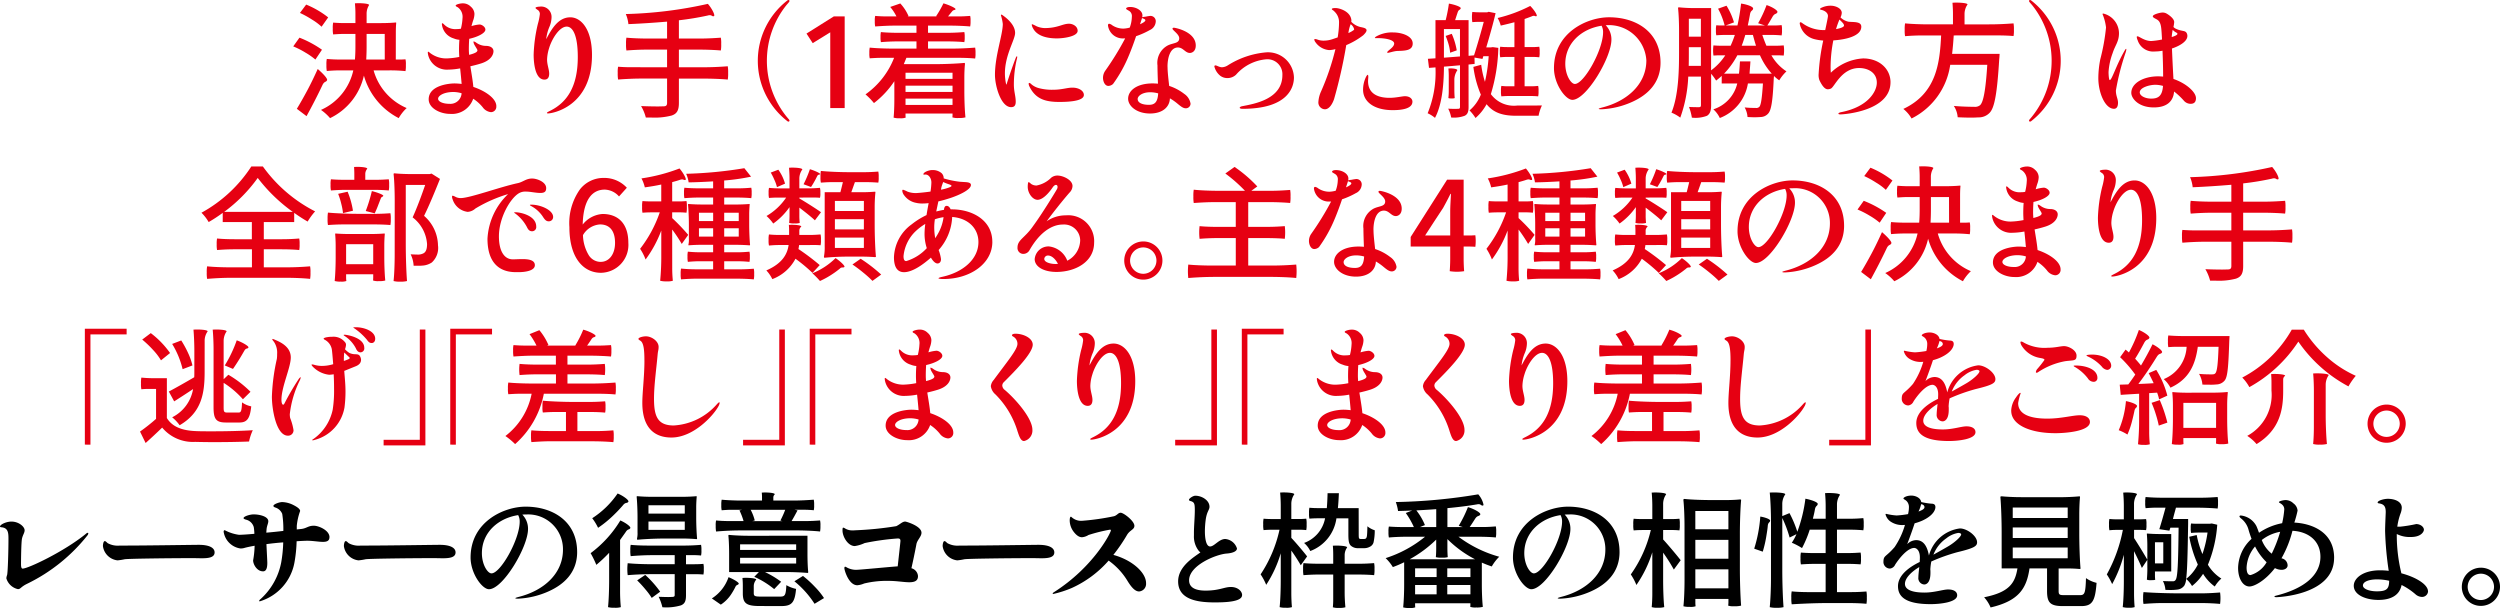 <svg height="81.401" viewBox="0 0 334.711 81.401" width="334.711" xmlns="http://www.w3.org/2000/svg"><g transform="translate(-15.381 -100.484)"><g fill="#e60012"><path d="m54.642 106.693.833-1.166a14.184 14.184 0 0 1 3.013 1.615l-.882 1.315a9.046 9.046 0 0 0 -1.332-.932 11.624 11.624 0 0 0 -1.632-.832m3.279 3.029c.583.5 1.349 1.266 1.249 1.5-.132.3-.366.1-.632.683-.666 1.415-1.432 2.88-2.115 4.129l-1.3-.983c.4-.649.882-1.5 1.381-2.43s.983-1.947 1.415-2.9m-2.38-7.507.833-1.116a12.14 12.14 0 0 1 2.946 1.715l-.882 1.248a7.711 7.711 0 0 0 -1.3-.966 12.617 12.617 0 0 0 -1.6-.881m12.835 6.242h.65c.216 0 .432-.017.649-.033a3.027 3.027 0 0 1 .05.766 3.808 3.808 0 0 1 -.05.816 19.8 19.8 0 0 0 -2.131-.1h-2.139a7.739 7.739 0 0 0 4.429 5.044 5.691 5.691 0 0 0 -1.066 1.349 9.2 9.2 0 0 1 -4.661-5.694 8.34 8.34 0 0 1 -4.532 5.696 6.415 6.415 0 0 0 -1.215-1.1 7.583 7.583 0 0 0 4.328-5.293h-1.783c-.6 0-1.182.033-1.765.083a3.808 3.808 0 0 1 -.05-.816 3.5 3.5 0 0 1 .05-.8c.466.05 1.232.083 1.881.083h1.884c.051-.6.067-1.2.067-1.8v-1.631h-1.5c-.515 0-1 .033-1.481.066a3.494 3.494 0 0 1 -.05-.8 3.424 3.424 0 0 1 .05-.783c.366.034.966.067 1.481.067h1.5v-1.3c0-.449-.033-.966-.067-1.349.117 0 .267-.016.433-.016.632 0 1.465.066 1.465.25a2.137 2.137 0 0 0 -.333 1.2v1.216h1.964c.65 0 1.466-.033 1.948-.083.05 0 .05.05.05.083-.033.3-.05.8-.05 1.215zm-1.481-3.429h-2.426v1.647c0 .6-.016 1.183-.049 1.782h2.48z"/><path d="m81.828 114.7a.724.724 0 0 1 -.716.8 1.558 1.558 0 0 1 -1.112-.667 5.627 5.627 0 0 0 -1.264-1.132 3.007 3.007 0 0 1 -3.08 2.032c-1.382 0-2.88-.783-2.88-1.949 0-1.88 2.747-2.13 3.479-2.13a9.146 9.146 0 0 1 .932.067c-.05-.583-.116-1.315-.2-2.081a9.477 9.477 0 0 1 -1.6.166 2.575 2.575 0 0 1 -2.663-1.881 1.833 1.833 0 0 1 -.066-.4c0-.067.016-.117.049-.117.05 0 .117.05.233.15a3.551 3.551 0 0 0 2.2.749 10.4 10.4 0 0 0 1.732-.2c-.018-.332-.035-.649-.035-.932 0-.533.017-.982.051-1.365a2.355 2.355 0 0 1 -.766-.183 2.217 2.217 0 0 1 -1.581-1.915c0-.066.016-.116.066-.116s.134.066.25.183a2.107 2.107 0 0 0 1.665.6 3.308 3.308 0 0 0 .565-.05 6.951 6.951 0 0 0 .217-1.415 1.568 1.568 0 0 0 -.649-1.465c-.184-.083-.267-.15-.267-.216 0-.15.6-.3.916-.3a1.465 1.465 0 0 1 1.115.45 1.32 1.32 0 0 1 .483.965 2.753 2.753 0 0 1 -.183.9c-.084.25-.15.5-.217.733a4.953 4.953 0 0 1 1.082-.217c.3 0 .783.316.783.683 0 .483-1.082 1-2.164 1.232-.034.449-.05.915-.05 1.415 0 .249.016.482.033.732a5.063 5.063 0 0 0 .566-.167c.35-.132.549-.249.549-.449 0-.116-.383-.633-.466-.865a.866.866 0 0 1 -.066-.267c0-.033.017-.049.033-.049a.912.912 0 0 1 .317.149 2.2 2.2 0 0 0 1.315.449c.615 0 1.015.283 1.015.716 0 .383-.266 1.249-1.815 1.682-.316.1-.765.216-1.281.333.149.949.316 1.864.4 2.763 1.648.549 3.08 1.565 3.08 2.58m-4.645-1.731a4.159 4.159 0 0 0 -1.088-.17c-1.331 0-2.064.516-2.064.9 0 .4.666.683 1.515.683a1.5 1.5 0 0 0 1.631-1.415"/><path d="m88.605 115.6c0-.067.2-.167.433-.283 2.281-1.132 3.7-3.263 3.7-7.192 0-3.063-.733-4.079-1.483-4.079-.981 0-2 1.665-2.363 2.9a5.565 5.565 0 0 0 -.266 1.514c0 .716.283 1.332.283 1.882 0 .532-.217.8-.633.8-1.249 0-1.448-2.214-1.448-3.346a20.018 20.018 0 0 1 .565-4.112 7.587 7.587 0 0 0 .267-1.315.643.643 0 0 0 -.333-.582c-.166-.118-.249-.184-.249-.25 0-.117.416-.166.582-.166a1.386 1.386 0 0 1 1.565 1.431 3.419 3.419 0 0 1 -.316 1.348 5.8 5.8 0 0 0 -.4 1.582c.733-1.382 1.615-2.93 3.23-2.93 1.415 0 2.9 1.565 2.9 5.044 0 6.908-5.294 7.824-5.877 7.824-.1 0-.149-.016-.149-.066"/><path d="m104.692 109.489v-2.363h-2.729c-.917 0-1.816.05-2.714.116a4.333 4.333 0 0 1 -.05-.865 4.025 4.025 0 0 1 .05-.85c.666.066 1.8.117 2.714.117h2.729v-2.264c-1.748.15-3.529.266-5.177.333a4.607 4.607 0 0 0 -.349-1.349 56.3 56.3 0 0 0 10.987-1.364c.565.633 1.032 1.6.8 1.648-.033 0-.05.017-.083.017-.151 0-.2-.15-.467-.15a1.131 1.131 0 0 0 -.282.05 37.834 37.834 0 0 1 -3.846.633v2.447h2.814c.931 0 1.864-.051 2.8-.117a4.025 4.025 0 0 1 .05.85 4.334 4.334 0 0 1 -.05.865c-.7-.066-1.865-.116-2.8-.116h-2.814v2.363h3.279c1.1 0 2.181-.05 3.263-.133a4.646 4.646 0 0 1 .05.882 4.731 4.731 0 0 1 -.05.9c-.815-.083-2.164-.132-3.263-.132h-3.279v3.262c0 1.016-.283 1.449-.966 1.682a9.032 9.032 0 0 1 -2.813.266h-.65a5.954 5.954 0 0 0 -.632-1.532c.833.034 1.665.05 2.248.05.349 0 .616-.016.749-.016.349 0 .482-.117.482-.466v-3.253h-3.279c-1.116 0-2.2.049-3.28.132a4.657 4.657 0 0 1 -.049-.881 3.808 3.808 0 0 1 .049-.833c.4.033 1.066.066 1.631.066z"/><path d="m120.769 116.682a10.227 10.227 0 0 1 0-16.115.281.281 0 0 1 .184-.083.126.126 0 0 1 .083.033c.016.017.049.05.049.083a.394.394 0 0 1 -.116.217c-.05.066-.15.182-.283.333a11.927 11.927 0 0 0 .017 14.966l.266.316a.391.391 0 0 1 .116.217c0 .033-.016.05-.049.083a.131.131 0 0 1 -.083.033.286.286 0 0 1 -.184-.083"/><path d="m126.539 114.95v-10.139l-2.348 1.449-.832-1.282 3.662-2.3h1.449v12.27z"/><path d="m136.734 108.225-.35.848h4.062c1.349 0 3.046-.066 4.045-.166.083 0 .083.1.083.166-.049.433-.083 1.165-.083 1.782v1.781c0 1.2.05 2.681.151 3.562a3.206 3.206 0 0 1 -.916.084 2.292 2.292 0 0 1 -.832-.084c0-.049.016-.166.016-.249v-.266h-6.293v.283c0 .1.017.2.017.266a1.945 1.945 0 0 1 -.782.084 2.576 2.576 0 0 1 -.832-.084c.066-.6.1-1.6.1-2.43v-2.447a12.134 12.134 0 0 1 -2.73 2.929 9.3 9.3 0 0 0 -1.132-1.165 10.78 10.78 0 0 0 3.829-4.894h-1.632c-.565 0-1.1.033-1.631.066a2.673 2.673 0 0 1 -.05-.7 3.221 3.221 0 0 1 .05-.733c.783.083 2.064.133 3.129.133h3.13v-.965h-2.383c-.815 0-1.6.034-2.38.1a2.765 2.765 0 0 1 -.049-.683 2.694 2.694 0 0 1 .049-.666c.582.067 1.565.1 2.38.1h2.381v-.965h-2.763c-.932 0-1.848.05-2.763.116a3.244 3.244 0 0 1 -.051-.732 2.55 2.55 0 0 1 .051-.683c.349.034.931.067 1.415.067h1.43a6.13 6.13 0 0 0 -.833-1.265l1.349-.467a5.945 5.945 0 0 1 1.1 1.682l-.133.05h3.929l-.1-.033a13.677 13.677 0 0 0 .981-1.715c.817.233 1.715.666 1.616.8-.133.166-.25 0-.5.332-.183.216-.349.433-.5.616h1.481c.517 0 1-.033 1.482-.067a2.523 2.523 0 0 1 .05.683 3.2 3.2 0 0 1 -.05.732c-.7-.066-1.865-.116-2.813-.116h-2.83v.965h2.43c.833 0 1.632-.033 2.43-.1a2.626 2.626 0 0 1 .05.666 2.7 2.7 0 0 1 -.05.683c-.6-.066-1.6-.1-2.43-.1h-2.43v.965h3.162c1.049 0 2.1-.05 3.147-.133a3.384 3.384 0 0 1 .049.749 3 3 0 0 1 -.049.716c-.566-.066-1.532-.1-2.3-.1zm6.176 2h-6.293v.816h6.293zm0 1.731h-6.293v.833h6.293zm-6.293 2.581h6.293v-.85h-6.293z"/><path d="m148.592 110.5c0-2.58 1.048-5.36 1.048-6.809a5.881 5.881 0 0 0 -.25-1.148c0-.066.017-.1.067-.1a.224.224 0 0 1 .116.05c.566.383 1.715 1.3 1.715 2.4 0 .916-1.365 2.947-1.365 5.411a6.775 6.775 0 0 0 .15 1.4c.017.067.033.1.05.1s.033-.05.05-.116c.15-.484.649-2.015 1.181-3.4.068-.183.134-.266.167-.266s.05.016.05.1a1.688 1.688 0 0 1 -.066.332 14.776 14.776 0 0 0 -.383 3.33c0 .983.249 1.548.249 2.314 0 .433-.133.732-.615.732-1.366 0-2.164-2.83-2.164-4.328m4.644 1.615a.954.954 0 0 1 -.134-.416c0-.067.034-.117.084-.117a.617.617 0 0 1 .3.2 2.567 2.567 0 0 0 1.049.516 6.773 6.773 0 0 0 1.849.2c1.165 0 1.864-.283 2.58-.283.848 0 1.531.416 1.531.982 0 .882-2.3.932-3.3.932-1.881 0-3.146-.4-3.962-2.014m.466-7.824a1.379 1.379 0 0 1 -.183-.483c0-.05.017-.083.067-.083a4.235 4.235 0 0 1 .565.266 2.9 2.9 0 0 0 1.1.25c1.765 0 2.381-.583 3.264-.583.465 0 1.148.317 1.148.949 0 .766-1.9 1.016-2.78 1.016-1.116 0-2.6-.233-3.18-1.332"/><path d="m166.535 107.876a18.14 18.14 0 0 1 -2.131 3.845.974.974 0 0 1 -.632.266c-.467 0-.716-.6-.716-1.082a1.671 1.671 0 0 1 .3-.948 38.485 38.485 0 0 0 2.664-4.329h-.184a2 2 0 0 1 -2.113-1.731c0-.15.05-.233.166-.233a.927.927 0 0 1 .4.2 2.686 2.686 0 0 0 1.514.449 3.787 3.787 0 0 0 .833-.134 4.347 4.347 0 0 0 .282-1.431.833.833 0 0 0 -.282-.749c-.316-.216-.483-.249-.483-.367s.217-.215.533-.215c.815 0 1.647.482 1.647 1.115a.784.784 0 0 1 -.033.266 2.149 2.149 0 0 1 .467-.084 5.6 5.6 0 0 1 .6-.1.71.71 0 0 1 .75.782 1.321 1.321 0 0 1 -.8 1.115 10.868 10.868 0 0 1 -1.831.817c-.3.9-.666 1.864-.949 2.547m5.161 1.531c0 .7.116 1.665.217 2.58a6.655 6.655 0 0 1 2.013 1.065 1.946 1.946 0 0 1 .85 1.316.63.63 0 0 1 -.633.616c-.35 0-.649-.233-1.132-.633a7.129 7.129 0 0 0 -1-.7c-.033 1.132-.949 2.031-2.664 2.031-1.8 0-2.93-1.015-2.93-1.981 0-1.066 1.132-2.048 3.28-2.048.25 0 .483.017.715.034-.033-.816-.066-1.915-.066-2.447a2.643 2.643 0 0 1 1.4-2.681c.732-.35 1.514-.25 1.514-.949 0-.549-.9-1.066-.9-1.281 0-.1.083-.134.182-.134.151 0 2.931.516 2.931 2.381 0 .849-.583 1-.783 1-.632 0-.9-.733-1.6-.733-1.082 0-1.4 1.465-1.4 2.564m-1.249 3.579a4.013 4.013 0 0 0 -1.066-.15c-1.082 0-1.68.516-1.68.9 0 .5.582.783 1.514.783.816 0 1.165-.417 1.232-1.532m-2.43-9.256c.416-.183.716-.383.716-.532 0-.167-.333-.234-.45-.3a2.614 2.614 0 0 1 -.083.267z"/><path d="m181.361 114.9c0-.068.1-.134.267-.185 1.748-.333 5.444-.964 5.444-4.177a2 2 0 0 0 -2.148-2.115 6.045 6.045 0 0 0 -4.061 2.065 1.667 1.667 0 0 1 -1.149.449 1.561 1.561 0 0 1 -.966-.316 2.321 2.321 0 0 1 -.783-1.232.133.133 0 0 1 .15-.149c.183 0 .5.249.883.249a1.574 1.574 0 0 0 .783-.266 11.4 11.4 0 0 1 5.159-1.732 3.476 3.476 0 0 1 3.68 3.362c0 1.266-.733 4.2-6.893 4.2-.232 0-.366-.065-.366-.148"/><path d="m195.623 106.527a64.935 64.935 0 0 1 -1.631 7.224c-.233.683-.666 1.366-1.232 1.366a.914.914 0 0 1 -.866-1.016 4 4 0 0 1 .367-1.4 33.333 33.333 0 0 0 1.914-5.643 3.44 3.44 0 0 1 -.832.133 2.473 2.473 0 0 1 -1.848-1.066.705.705 0 0 1 -.15-.333c0-.049.033-.083.1-.083a1.171 1.171 0 0 1 .35.083 2.271 2.271 0 0 0 .849.133 3.715 3.715 0 0 0 1.149-.2l.682-.233a12.653 12.653 0 0 0 .183-2.032 1.942 1.942 0 0 0 -.582-1.4c-.2-.233-.383-.249-.383-.366 0-.034.033-.133.5-.133.484 0 1.9.4 2.1 1.5a.613.613 0 0 1 .017.167.552.552 0 0 1 -.017.166 2.51 2.51 0 0 0 1.266.716c.416.083.782.167.782.432 0 .151-.134.367-.449.666a10.157 10.157 0 0 1 -2.265 1.316m.283-1.615a3.424 3.424 0 0 0 .733-.416.124.124 0 0 0 .033-.1 1.08 1.08 0 0 0 -.466-.666 5.166 5.166 0 0 0 -.3 1.165zm8.573 9.189c0 1.016-1.665 1.133-2.63 1.133-2.6 0-3.978-1.2-3.978-2.731a3.952 3.952 0 0 1 .416-1.764c.083-.151.166-.234.2-.234.05 0 .084.083.084.267 0 .133-.034.4-.034.566 0 1.865 1.582 2.247 2.881 2.247.848 0 1.7-.216 2.047-.216.7 0 1.015.382 1.015.732m-5.027-8.54c0-.033.033-.083.133-.166a4.255 4.255 0 0 1 2.3-.566c1.148 0 2.63.466 2.63 1.481 0 .966-1.049.966-2.065 1-.433.017-1.082.25-1.281.25a.061.061 0 0 1 -.067-.066c0-.217.932-.65.932-1.183 0-.366-.666-.6-1.465-.682a6.187 6.187 0 0 0 -.732-.034h-.242c-.083 0-.149 0-.149-.033"/><path d="m212 114.8c0 .616-.116.982-.516 1.182a4.107 4.107 0 0 1 -1.814.233 4.169 4.169 0 0 0 -.4-1.182 12.782 12.782 0 0 0 1.331.017c.183 0 .25-.05.25-.267v-5.559c-.749.066-1.465.132-2.148.182-.016 2.148-.2 4.994-1.2 6.859a4.052 4.052 0 0 0 -.983-.616 14.443 14.443 0 0 0 1.049-6.143l-.866.067-.149-1.216 1.015-.066v-5.11h1.366a19.9 19.9 0 0 0 .432-2.215c.716.117 1.649.433 1.581.633-.083.266-.282.1-.432.616-.117.333-.216.666-.317.966h1.801v4.777l.732-.066c.451-1.415.95-3.147 1.3-4.479h-.765c-.267 0-.517.017-.766.033a4.676 4.676 0 0 1 0-1.364 8.949 8.949 0 0 0 1 .05h1l.184-.068.932.184c-.3 1.3-.783 3.013-1.249 4.578h.632l.249-.033.734.1a22.819 22.819 0 0 1 -1 6.193 3.831 3.831 0 0 0 3.512 1.531c.483 0 2.7 0 3.329-.016a5.4 5.4 0 0 0 -.449 1.381h-2.965c-1.7 0-3.012-.316-4-1.548a6.584 6.584 0 0 1 -1.481 1.848 5.861 5.861 0 0 0 -.8-1.015 5.346 5.346 0 0 0 1.514-2.115 14.171 14.171 0 0 1 -1-3.713l1.049-.283a13.015 13.015 0 0 0 .5 2.282 21.139 21.139 0 0 0 .5-3.43h-.716l-.116.366-1.065-.183.016.849-.816.083zm-3.3-6.592 2.148-.167v-3.662h-2.148zm.234-2.913.815-.283a9.167 9.167 0 0 1 .666 2.214l-.883.316a6.129 6.129 0 0 0 -.2-1.1 10.422 10.422 0 0 0 -.4-1.148m.416 5.394a10.317 10.317 0 0 0 -.05-1.033c.066 0 .149-.016.249-.016.384 0 .949.066.949.25a2.257 2.257 0 0 0 -.4 1.331v1.2c0 .416.016.9.049 1.182-.016.049-.215.066-.416.066s-.4-.017-.432-.066a8.151 8.151 0 0 0 .05-.966zm8.273 2.646c-.433 0-.832.017-1.231.05a2.674 2.674 0 0 1 -.05-.7 2.6 2.6 0 0 1 .05-.7 6.241 6.241 0 0 0 .865.051h.883v-3.93h-.95a9.158 9.158 0 0 0 -.949.051 2.8 2.8 0 0 1 -.05-.716 2.634 2.634 0 0 1 .05-.7 8.051 8.051 0 0 0 .949.05h.95v-3.33c-.617.167-1.233.316-1.832.45a4.092 4.092 0 0 0 -.416-1.016 19.187 19.187 0 0 0 4.362-1.615c.515.5 1.015 1.282.848 1.365a.176.176 0 0 1 -.083.017c-.1 0-.167-.066-.3-.066a.77.77 0 0 0 -.267.083q-.45.175-.949.349v3.763h.982a9.324 9.324 0 0 0 .983-.05 2.634 2.634 0 0 1 .05.7 2.8 2.8 0 0 1 -.05.716 8.234 8.234 0 0 0 -.983-.051h-.982v3.93h.916a7.74 7.74 0 0 0 .9-.051 2.644 2.644 0 0 1 .05.7 2.723 2.723 0 0 1 -.05.7c-.3-.033-.8-.05-1.232-.05z"/><path d="m237.7 108.874c0 2.8-1.848 4.362-3.745 5.227a11.2 11.2 0 0 1 -4.163 1.016c-.233 0-.366-.017-.366-.067 0-.033.133-.083.433-.166 3.346-.833 5.943-3.1 5.943-6.326a5.022 5.022 0 0 0 -5.443-4.694 2.69 2.69 0 0 1 .765 1.93c0 2.4-3.363 8.058-5.227 8.058-.915 0-2.464-2.114-2.464-4.245 0-4.762 4.429-6.809 7.375-6.809 3.629 0 6.892 1.964 6.892 6.076m-7.891-4.944c-2.646.4-4.86 2.3-4.86 5.094 0 1.531.765 2.7 1.281 2.7 1.216 0 3.779-4.545 3.779-6.926a1.779 1.779 0 0 0 -.2-.865"/><path d="m244.469 109.906a7.8 7.8 0 0 0 1.9-2.015h-.8c-.283 0-.532.018-.782.033a4.676 4.676 0 0 1 0-1.364c.283.032.765.049 1.148.049h1.149a14.519 14.519 0 0 0 .566-1.448h-1.25c-.433 0-.832.016-1.232.05a2.578 2.578 0 0 1 -.049-.682 2.317 2.317 0 0 1 .049-.665 5.336 5.336 0 0 0 .549.032h.567a9.376 9.376 0 0 0 -.882-2.248l1.132-.4a9.176 9.176 0 0 1 1 2.229l-1.116.417h1.582a27.649 27.649 0 0 0 .482-2.93c.683.083 1.648.4 1.615.665-.05.351-.333.168-.432.851-.084.482-.184.964-.284 1.414h2.3l-.915-.3a16.2 16.2 0 0 0 1.132-2.429c.7.216 1.564.731 1.448.964-.167.317-.366.067-.7.684-.233.4-.449.781-.649 1.081h.965a8.892 8.892 0 0 0 .95-.05 2.5 2.5 0 0 1 .049.683 2.726 2.726 0 0 1 -.049.7c-.317-.032-.833-.066-1.283-.066h-1.3q.25.75.549 1.448h1.165q.574 0 1.149-.049a4.676 4.676 0 0 1 0 1.364c-.2-.015-.532-.033-.816-.033h-.832a6.252 6.252 0 0 0 2.014 2.148 5.692 5.692 0 0 0 -.965 1.2 4.586 4.586 0 0 1 -.7-.581c-.017.1-.017.216-.033.3-.134 3.046-.333 4.26-.733 4.711a1.365 1.365 0 0 1 -1 .481c-.216.017-.516.034-.866.034-.283 0-.6-.017-.915-.034a3 3 0 0 0 -.383-1.281 14.606 14.606 0 0 0 1.482.066.559.559 0 0 0 .5-.167c.2-.248.333-1.065.467-3.112h-2.012a5.968 5.968 0 0 1 -3.763 4.628 3.659 3.659 0 0 0 -.865-1.165 4.763 4.763 0 0 0 3.2-3.463h-2.081v-1.016a8.685 8.685 0 0 1 -.749.633 7.363 7.363 0 0 0 -.666-.916v4.213c0 .7-.133 1.148-.55 1.414a4.316 4.316 0 0 1 -2.03.25 7.4 7.4 0 0 0 -.383-1.433c.616.034 1.165.034 1.348.034.2-.017.25-.083.25-.3v-3.795h-1.7a18.489 18.489 0 0 1 -1.066 5.493 5.147 5.147 0 0 0 -1.181-.667c.949-2.312 1.015-5.625 1.015-8.057v-2.979c0-1-.049-2.232-.133-2.964 0-.1.084-.1.133-.1a20.662 20.662 0 0 0 2.148.1h2.147zm-1.365-3.1h-1.614v.7c0 .549 0 1.166-.017 1.8h1.627zm0-3.813h-1.614v2.4h1.61zm4.878 4.894a10.693 10.693 0 0 1 -1.781 2.464h2c.067-.516.1-1.064.134-1.647h1.4c-.033.583-.083 1.131-.117 1.647h2.98a9.219 9.219 0 0 1 -1.582-2.464zm2.5-1.282c-.15-.466-.283-.948-.416-1.448h-1.016c-.15.5-.3.982-.483 1.448z"/><path d="m268.489 111.5c0 3.862-6.226 4.3-6.692 4.3-.183 0-.283-.033-.283-.1s.117-.15.367-.2c3.645-.716 4.777-2.8 4.777-3.945 0-1.4-1.248-1.964-2.363-1.964-2.4 0-3.314 2.6-3.813 2.763a1.139 1.139 0 0 1 -.383.084c-.382 0-.749-.416-1.131-1.233a2.043 2.043 0 0 1 -.1-.815 27.891 27.891 0 0 1 .616-4.479 6.372 6.372 0 0 1 -1.1-.166 2.655 2.655 0 0 1 -2.048-2.1c0-.117.033-.184.1-.184a.553.553 0 0 1 .267.134 4.781 4.781 0 0 0 2.764.915h.283c.216-1 .366-1.748.366-1.881 0-.433-.433-.716-.85-.815-.149-.034-.215-.067-.215-.118s.083-.132.283-.215a2.826 2.826 0 0 1 1.148-.234c.65 0 1.482.35 1.482.966a1.622 1.622 0 0 1 -.167.6 2.159 2.159 0 0 0 1.083.582c.7.066 1.7-.05 1.7.666 0 1.282-2.148 1.731-3.745 1.831a18.626 18.626 0 0 0 -.366 3.546c0 .3.016.566.033.782a6.784 6.784 0 0 1 4.311-1.914c2.2 0 3.679 1.415 3.679 3.2m-7.291-7.125c.6-.116 1.065-.267 1.065-.482 0-.118-.083-.267-.283-.467-.116-.133-.233-.233-.333-.333l-.05.134a10.353 10.353 0 0 0 -.4 1.148"/><path d="m276.953 105.228c-.05.816-.116 1.648-.216 2.464h6.36s-.017.483-.051.716c-.282 4.628-.632 6.476-1.265 7.158a1.992 1.992 0 0 1 -1.531.633c-.25.016-.583.033-.966.033-.533 0-1.165-.017-1.8-.05a3.174 3.174 0 0 0 -.516-1.515c1.132.1 2.264.117 2.73.117a1.073 1.073 0 0 0 .782-.216c.433-.383.749-1.948.966-5.411h-4.961a9.523 9.523 0 0 1 -5.178 7.192 4.437 4.437 0 0 0 -1.1-1.282c4.445-2.081 4.878-6.143 5.061-9.839h-2.414c-.816 0-1.615.033-2.414.1a4.115 4.115 0 0 1 -.05-.85 4.418 4.418 0 0 1 .05-.865c.8.083 2.131.133 3.2.133h3.213v-1.415c0-.483-.033-1.066-.066-1.482.116 0 .283-.017.449-.017.666 0 1.566.067 1.566.25a2.248 2.248 0 0 0 -.4 1.332v1.332h3.281c1.115 0 2.2-.05 3.279-.133a4.418 4.418 0 0 1 .05.865 3.913 3.913 0 0 1 -.05.833c-.5-.051-1.332-.084-2-.084z"/><path d="m287.084 116.732c-.033-.034-.05-.05-.05-.084a.4.4 0 0 1 .116-.216l.267-.317a11.933 11.933 0 0 0 .017-14.965c-.133-.15-.234-.267-.284-.333a.4.4 0 0 1 -.116-.218c0-.032.033-.065.05-.083a.131.131 0 0 1 .083-.032.283.283 0 0 1 .184.083 10.228 10.228 0 0 1 0 16.115.283.283 0 0 1 -.184.083.126.126 0 0 1 -.083-.033"/><path d="m300.065 107.092a1.939 1.939 0 0 1 -.1.433 32.569 32.569 0 0 0 -1.3 5.077c0 .749.284 1.1.284 1.632 0 .6-.234.815-.534.815-1.2 0-2.1-2.164-2.1-4.094a13.149 13.149 0 0 1 .265-2.548 27.412 27.412 0 0 0 .766-4.245 6.646 6.646 0 0 0 -.466-1.781c0-.067.033-.083.1-.083a2.733 2.733 0 0 1 2.1 2.63c0 1.132-.515 1.615-.848 2.663a8.747 8.747 0 0 0 -.55 2.547c0 .234.034 1.066.167 1.066.283 0 .849-1.981 2-3.962.083-.15.149-.217.183-.217.016 0 .033.017.033.067m9.322 6.526c0 .6-.316.765-.732.765a1.2 1.2 0 0 1 -.9-.432 9.254 9.254 0 0 0 -1.3-1.215c-.1 1.381-1.048 2.131-2.713 2.131-2.064 0-3.013-1.216-3.013-1.948 0-1.3 1.632-2.214 3.579-2.214.233 0 .449.016.683.033 0-1.016-.034-2.3-.083-3.463a5.4 5.4 0 0 1 -1 .1 2.189 2.189 0 0 1 -2.332-1.515 1.215 1.215 0 0 1 -.116-.416c0-.066.033-.1.083-.1.267 0 .933.632 1.866.632a10.759 10.759 0 0 0 1.431-.2c-.034-.683-.067-1.215-.1-1.481-.117-1.1-.516-1.149-.882-1.366-.184-.1-.25-.183-.25-.266 0-.233.932-.5 1.315-.5a1.072 1.072 0 0 1 .549.149c.316.184 1 .666 1 1.132a4.129 4.129 0 0 1 -.1.649 1.028 1.028 0 0 0 .35.25c.865.4 1.265.15 1.465.666a.855.855 0 0 1 .05.284c0 .465-.416.915-1.149 1.3a5.941 5.941 0 0 1 -.916.383c.05 1.266.134 2.914.2 4.079 1.715.582 3.013 1.765 3.013 2.564m-4.411-1.632a3.811 3.811 0 0 0 -1.065-.149c-.7 0-2.048.349-2.048 1.015 0 .449.7.832 1.531.832.883 0 1.482-.283 1.582-1.7m1.165-6.542c.45-.133.766-.283.766-.433 0-.066-.083-.133-.249-.216a1.631 1.631 0 0 1 -.383-.317 7.818 7.818 0 0 0 -.134.966"/><path d="m46.559 137.673q-1.723 0-3.447.15a4.333 4.333 0 0 1 -.05-.849 4.131 4.131 0 0 1 .05-.833c.749.084 2 .134 3 .134h3v-2.414h-2.338c-.8 0-1.564.033-2.33.1a3.514 3.514 0 0 1 -.05-.782 3.428 3.428 0 0 1 .05-.765c.583.066 1.532.1 2.33.1h2.326v-2.3h-3.9v-1.232a19.091 19.091 0 0 1 -1.881 1.232 6.006 6.006 0 0 0 -.966-1.249 18.6 18.6 0 0 0 6.676-6.192h1.548a19.458 19.458 0 0 0 6.992 6.01 8.922 8.922 0 0 0 -1 1.365 20.744 20.744 0 0 1 -1.8-1.166v1.232h-4.069v2.3h2.38c.8 0 1.582-.033 2.364-.1a3.428 3.428 0 0 1 .05.765 3.514 3.514 0 0 1 -.05.782c-.583-.066-1.564-.1-2.364-.1h-2.38v2.414h3.1c1.032 0 2.064-.05 3.1-.134a4.054 4.054 0 0 1 .05.833 4.251 4.251 0 0 1 -.05.849c-.848-.1-2.3-.15-3.446-.15zm8.023-8.823a21.88 21.88 0 0 1 -4.694-4.545 20.254 20.254 0 0 1 -4.494 4.545z"/><path d="m61.371 130.531c-.716 0-1.4.033-2.081.083a3.542 3.542 0 0 1 -.05-.8 4.582 4.582 0 0 1 .05-.866c1.032.1 2.763.167 4.178.167h2.1c.716 0 1.4-.033 2.081-.084a3.431 3.431 0 0 1 .05.783 3.608 3.608 0 0 1 -.05.8c-.516-.05-1.365-.083-2.081-.083zm.25-4.628c-.666 0-1.3.033-1.931.083a3.167 3.167 0 0 1 -.051-.749 2.975 2.975 0 0 1 .051-.749c.383.033 1.031.067 1.564.067h1.565v-.833c0-.283-.017-.616-.033-.882.1 0 .25-.017.4-.017.583 0 1.365.066 1.365.25a1.1 1.1 0 0 0 -.265.732v.75h1.581c.532 0 1.049-.034 1.564-.067a3.051 3.051 0 0 1 .05.749 3.249 3.249 0 0 1 -.05.749c-.482-.05-1.264-.083-1.93-.083zm3.579 5.909c.566 0 1.232-.033 1.632-.066.066 0 .066.033.066.066-.033.383-.066 1.033-.066 1.549v1.565c0 1.048.049 2.347.132 3.113a2.853 2.853 0 0 1 -.865.083 1.967 1.967 0 0 1 -.766-.083c0-.1.016-.267.016-.416v-.417h-3.629v.45a3.411 3.411 0 0 0 .033.449 1.854 1.854 0 0 1 -.749.083 2.607 2.607 0 0 1 -.815-.083c.083-.782.133-2.1.133-3.146v-1.581c0-.533-.033-1.183-.067-1.566 0-.066.034-.066.067-.066.4.033 1.065.066 1.615.066zm-4.545-5.377 1.265-.283a10.9 10.9 0 0 1 .716 2.547l-1.332.316a8.364 8.364 0 0 0 -.233-1.248 9.544 9.544 0 0 0 -.416-1.332m4.694 6.743h-3.629v2.681h3.629zm.2-4.129-1.2-.316a19.89 19.89 0 0 0 .816-2.664c.715.167 1.581.5 1.531.633-.067.183-.233.05-.35.4-.1.234-.182.483-.282.716a13.216 13.216 0 0 1 -.517 1.232m2.681-1.681c0-1.216-.051-2.7-.15-3.579 0-.1.1-.1.15-.1.582.068 1.531.1 2.33.1h2.348l.249-.067 1.133.715c-.633 1.582-1.415 3.5-2.131 4.945a5.351 5.351 0 0 1 1.864 3.946 2.617 2.617 0 0 1 -.832 2.3 2.536 2.536 0 0 1 -1.1.4 5.427 5.427 0 0 1 -.765.033h-.564a3.955 3.955 0 0 0 -.4-1.531c.3.017.6.033.848.033a1.578 1.578 0 0 0 .9-.183c.332-.2.449-.632.449-1.232a4.919 4.919 0 0 0 -1.932-3.562c.6-1.3 1.233-3.047 1.682-4.345h-2.6v7.874c0 1.665.067 3.745.166 4.994a3.225 3.225 0 0 1 -.9.083 3.147 3.147 0 0 1 -.9-.083c.1-.883.15-2.364.15-3.579z"/><path d="m83.408 126.469a18.873 18.873 0 0 0 -4.377 1.931 1.692 1.692 0 0 1 -1.033.449 2.418 2.418 0 0 1 -2.014-1.665 1.057 1.057 0 0 1 -.083-.366c0-.083.033-.133.1-.133a1.644 1.644 0 0 1 .383.166 1.419 1.419 0 0 0 .7.151c1.2 0 5.211-1.482 7.625-2 .7-.15 1.1-.617 1.914-.617.633 0 1.882.451 1.882 1.283 0 .449-.2.649-.783.649-.632 0-1.331-.183-1.947-.183a1.678 1.678 0 0 0 -.883.2c-1.165.649-2.713 3.279-2.713 5.793 0 1.948.7 3.08 1.864 3.08.317 0 .782-.033 1.266-.033.832 0 1.681.116 1.681.815 0 .732-1.248.933-2.214.933h-.3c-1.066 0-3.829-.217-3.829-4.479a8.9 8.9 0 0 1 2.763-5.976m.95 2.6c-.083-.051-.134-.084-.134-.117s.034-.05.117-.05c.8 0 2.83.483 2.83 1.914a.558.558 0 0 1 -.55.633c-.382 0-.548-.249-.715-.6a5.409 5.409 0 0 0 -1.548-1.781m3.778.549a4.28 4.28 0 0 0 -1.681-1.564c-.083-.05-.133-.1-.133-.118 0-.033.067-.049.183-.049 1.265 0 2.93.732 2.93 1.648a.571.571 0 0 1 -.6.582c-.3 0-.482-.183-.7-.5"/><path d="m96.243 124.305a4.115 4.115 0 0 1 3.062 1.315l-1.048 1.165a2.636 2.636 0 0 0 -1.914-.915c-1.566 0-2.864 1.182-2.948 4.678a3.686 3.686 0 0 1 2.664-1.415c2.065 0 3.447 1.264 3.447 3.862a3.735 3.735 0 0 1 -3.663 4.012c-2.33 0-4.229-1.948-4.229-6.11a7.818 7.818 0 0 1 1.415-5.061 4.006 4.006 0 0 1 3.214-1.531m-.417 11.237c1.065 0 1.9-.966 1.9-2.547s-.7-2.464-2.014-2.464a2.85 2.85 0 0 0 -2.28 1.432 5.452 5.452 0 0 0 .782 2.7 1.887 1.887 0 0 0 1.614.883"/><path d="m105.381 136.358a16.843 16.843 0 0 0 .083 1.714 2.391 2.391 0 0 1 -.815.083 3.1 3.1 0 0 1 -.883-.083 33.213 33.213 0 0 0 .15-3.363v-3.362a15.864 15.864 0 0 1 -2.1 3.879 7.185 7.185 0 0 0 -.733-1.432 16.868 16.868 0 0 0 2.63-4.878h-1.165q-.575 0-1.148.05a3.25 3.25 0 0 1 -.05-.782 3.166 3.166 0 0 1 .05-.783c.3.034.832.05 1.248.05h1.265v-2.263c-.749.166-1.5.282-2.2.382a4.806 4.806 0 0 0 -.45-1.2 23.765 23.765 0 0 0 5.094-1.331c.516.6.982 1.465.8 1.531a.2.2 0 0 1 -.1.017c-.118 0-.184-.083-.35-.083a1.046 1.046 0 0 0 -.267.05c-.333.116-.7.216-1.065.316v2.58h.966a8.855 8.855 0 0 0 .948-.05 3.221 3.221 0 0 1 .05.783 3.307 3.307 0 0 1 -.05.782 8.009 8.009 0 0 0 -.948-.05h-.966v.766a26.428 26.428 0 0 1 2.147 2.248l-.865 1.215a20.156 20.156 0 0 0 -1.282-1.931zm3.612 1.431c-.832 0-1.631.033-2.43.1a2.94 2.94 0 0 1 -.05-.716 3 3 0 0 1 .05-.732 20.615 20.615 0 0 0 2.147.1h2.148v-1.082h-1.7c-.583 0-1.132.033-1.681.083a2.691 2.691 0 0 1 -.05-.682 2.6 2.6 0 0 1 .05-.683 16.154 16.154 0 0 0 1.681.083h1.7v-1h-1.631c-.55 0-1.216.033-1.616.067-.066 0-.066-.034-.066-.067a2.759 2.759 0 0 0 .066-.782v-1.914c0-.9-.049-2.032-.116-2.7 0-.066.067-.066.116-.066.4.033 1.066.066 1.616.066h1.631v-.931h-1.931c-.649 0-1.282.033-1.914.083a2.757 2.757 0 0 1 -.051-.7 2.654 2.654 0 0 1 .051-.7c.466.05 1.265.083 1.914.083h1.931v-.932c-1.116.067-2.231.117-3.28.133a4.056 4.056 0 0 0 -.333-1.148 55.939 55.939 0 0 0 7.791-.75l.9 1.133a27.508 27.508 0 0 1 -3.6.515v1.05h1.814c.616 0 1.215-.033 1.815-.083a2.722 2.722 0 0 1 .05.7 2.828 2.828 0 0 1 -.05.7c-.449-.05-1.2-.083-1.815-.083h-1.81v.931h1.681c.566 0 1.249-.033 1.665-.066.066 0 .066.033.066.066-.033.333-.066.9-.066 1.349v1.349c0 .9.05 2.03.116 2.7 0 .067-.066.067-.116.067-.416-.034-1.1-.067-1.665-.067h-1.681v1h1.7c.583 0 1.133-.033 1.682-.083a2.651 2.651 0 0 1 .05.683 2.741 2.741 0 0 1 -.05.682 16.174 16.174 0 0 0 -1.682-.083h-1.7v1.082h1.98c.683 0 1.333-.034 1.982-.084a2.9 2.9 0 0 1 .05.716 3 3 0 0 1 -.05.716c-.6-.067-1.6-.1-2.431-.1zm-.033-7.708h1.9v-1.115h-1.9zm0 2.081h1.9v-1.115h-1.9zm5.327-3.2h-1.947v1.115h1.947zm0 2.081h-1.947v1.115h1.947z"/><path d="m122.365 133.294c-.016.184-.049.35-.083.534a30.583 30.583 0 0 1 2.847 2.147l-.966 1.049a21.94 21.94 0 0 0 -2.28-1.9 5.815 5.815 0 0 1 -3.1 2.73 4.647 4.647 0 0 0 -.8-1.165c2.181-.949 2.814-2.214 2.98-3.4h-1.314c-.451 0-.883.035-1.316.068a3.056 3.056 0 0 1 -.05-.75 2.987 2.987 0 0 1 .05-.733c.333.034.9.068 1.349.068h1.348v-.65c0-.233-.016-.483-.033-.7.1 0 .233-.017.366-.017.549 0 1.3.067 1.3.249a.7.7 0 0 0 -.266.55v.567h1.431c.484 0 .949-.034 1.415-.068a2.912 2.912 0 0 1 .051.733 2.663 2.663 0 0 1 -.051.717c-.166-.018-.466-.035-.716-.035zm.034-6.358v.116c.632.35 2.463 1.515 2.9 1.848l-.816 1.082c-.416-.4-1.331-1.132-2.081-1.7v1.032a8.828 8.828 0 0 0 .05 1.015 1.846 1.846 0 0 1 -.7.067 1.97 1.97 0 0 1 -.716-.067 9.447 9.447 0 0 0 .05-1.048v-1.066a9.062 9.062 0 0 1 -2.181 2.2 5.727 5.727 0 0 0 -.9-1.015 8.025 8.025 0 0 0 2.63-2.463h-1.148q-.575 0-1.149.05a2.49 2.49 0 0 1 -.05-.666 2.564 2.564 0 0 1 .05-.683c.333.033.9.067 1.365.067h1.382v-1.349c0-.449-.033-1.016-.066-1.415.1 0 .232-.017.4-.017.582 0 1.382.067 1.382.25a2.072 2.072 0 0 0 -.4 1.265v1.261h1.381c.484 0 .933-.034 1.382-.067a2.564 2.564 0 0 1 .05.683 2.243 2.243 0 0 1 -.05.649c-.166-.016-.432-.033-.682-.033zm-3.829-3.347 1.016-.383a5.965 5.965 0 0 1 .9 1.865l-1.082.467a5.1 5.1 0 0 0 -.333-.95 8.094 8.094 0 0 0 -.5-1m5.943 1.016c-.183.333-.366.649-.549.916l-1-.367a15.19 15.19 0 0 0 .849-2.014c.632.183 1.415.549 1.365.649-.083.15-.233-.016-.383.266zm.649 13.5a11.707 11.707 0 0 0 -1.015-1.032 9.339 9.339 0 0 0 3.1-2.032c.617.4 1.316 1.066 1.182 1.183a.2.2 0 0 1 -.149.066h-.1a.492.492 0 0 0 -.366.166c-.267.217-.55.434-.85.633a11.549 11.549 0 0 1 -1.8 1.016m2.731-11.887c.116-.432.233-.915.333-1.348h-1.482c-.5 0-.982.034-1.465.067a3 3 0 0 1 -.05-.749 4.09 4.09 0 0 1 .05-.817c.949.1 2.564.167 3.845.167h1.932c.649 0 1.281-.033 1.914-.083a3.157 3.157 0 0 1 .05.749 2.975 2.975 0 0 1 -.05.733c-.383-.033-1.032-.067-1.565-.067h-1.568l-.482 1.348h1.564c.533 0 1.183-.033 1.565-.066.1 0 .1.033.1.066a20.656 20.656 0 0 0 -.1 2.149v2.164c0 1.448.067 3.246.166 4.311 0 .067-.1.067-.166.067-.416-.034-1.1-.067-1.665-.067h-1.681a33.113 33.113 0 0 0 -3.346.15c-.1 0-.1-.1-.1-.15a6.789 6.789 0 0 0 .1-1.4v-7.226zm3.146 1.166h-3.882v1.349h3.879zm0 2.447h-3.882v1.37h3.879zm0 2.464h-3.882v1.381h3.879zm-1.532 3.6 1.1-.766a20.409 20.409 0 0 1 2.746 2.115l-1.165.848a14.579 14.579 0 0 0 -1.2-1.082c-.483-.4-1.015-.8-1.482-1.115"/><path d="m148.241 132.862c0 2.913-2.963 4.977-6.542 4.977-.366 0-.666-.033-.666-.1 0-.05.149-.117.532-.2 2.714-.6 4.812-2.33 4.812-4.644 0-1.9-1.448-3.213-3.513-3.362a7.126 7.126 0 0 1 -1.814 4.427 5.246 5.246 0 0 1 .316 1.216c0 .433-.25.582-.467.582-.265 0-.582-.266-.882-.782-1.131 1-2.513 1.948-3.6 1.948-.983 0-1.349-.816-1.349-2a5.682 5.682 0 0 1 2.381-4.411 10.087 10.087 0 0 1 1.98-1.232c.083-.533.184-1.083.284-1.6a8.614 8.614 0 0 1 -.866.05 3.477 3.477 0 0 1 -.783-.083 2.546 2.546 0 0 1 -1.631-1.016 1.143 1.143 0 0 1 -.25-.616c0-.083.05-.133.1-.133a3.924 3.924 0 0 1 .583.249 3.064 3.064 0 0 0 1.165.2c.134 0 .982-.066 1.932-.2a9.829 9.829 0 0 0 .116-1.215c0-.566-.35-1.065-.782-1.065-.1 0-.184.016-.217.016-.05 0-.067-.016-.067-.066 0-.184.367-.4.8-.5a1.473 1.473 0 0 1 .4-.05 1.812 1.812 0 0 1 1.232.416.956.956 0 0 1 .283.7 12.22 12.22 0 0 0 2.181.451l.782.049c.4.034.683.117.683.383 0 .6-1.432 1.3-2.714 1.732-.566.182-1.115.349-1.648.465l-.283 1.349c.35-.083.7-.167 1.032-.217.05-.5.249-.532.35-.532s.333 0 .549.466h.167c2.746 0 5.41 1.465 5.41 4.345m-11.52 2.58a6.146 6.146 0 0 0 2.747-1.731 6.219 6.219 0 0 1 -.3-1.931 9.957 9.957 0 0 1 .1-1.316 7.534 7.534 0 0 0 -1.4 1.082 5.3 5.3 0 0 0 -1.515 3.231c0 .465.116.665.366.665m4.362-3.878a6.144 6.144 0 0 0 .633-2 6.175 6.175 0 0 0 -1.166.283v.017a7.366 7.366 0 0 0 -.083 1.032 8.19 8.19 0 0 0 .132 1.481 8.2 8.2 0 0 0 .484-.815m.283-5.677a6.222 6.222 0 0 0 1.182-.333c.132-.067.233-.117.233-.184 0-.049-.1-.132-.366-.216a5.5 5.5 0 0 1 -.75-.3l-.1.282a3.212 3.212 0 0 0 -.166.566 1.065 1.065 0 0 1 -.033.184"/><path d="m161.867 132.961c0 2.615-2.547 3.93-5.044 3.93-1.732 0-2.913-.716-2.913-1.715a1.856 1.856 0 0 1 1.9-1.7 2.978 2.978 0 0 1 2.464 1.914 3.153 3.153 0 0 0 1.726-2.711 2.146 2.146 0 0 0 -2.331-2.131c-.416 0-2.513.017-4.461 3.446a.945.945 0 0 1 -.816.483.785.785 0 0 1 -.782-.866c0-1.032 1.015-1.282 2.1-2.88 1.2-1.631 2.93-4.478 3.147-4.861a.715.715 0 0 0 .116-.349c0-.167-.083-.283-.216-.283-.117 0-.283.1-.45.349-.383.566-1.248 1.648-2.013 1.648-.667 0-1.316-.9-1.316-1.732 0-.016 0-.632.116-.632.067 0 .167.083.333.233a1.235 1.235 0 0 0 .733.217 3.731 3.731 0 0 0 1.948-1.033 1.3 1.3 0 0 1 .865-.3c.7 0 2 .566 2 1.4a1.293 1.293 0 0 1 -.4.883c-.933 1.065-2.248 2.729-3.064 3.845a4.425 4.425 0 0 1 2.58-.8 3.468 3.468 0 0 1 3.78 3.645m-4.845 2.847c-.266-.532-.782-1.115-1.331-1.115a.491.491 0 0 0 -.5.45c0 .516 1 .683 1.465.683a2.486 2.486 0 0 0 .366-.018"/><path d="m165.9 135.375a2.556 2.556 0 1 1 2.564 2.547 2.54 2.54 0 0 1 -2.564-2.547m4.312 0a1.765 1.765 0 1 0 -1.748 1.765 1.778 1.778 0 0 0 1.748-1.765"/><path d="m178.086 137.556c-1.215 0-2.413.051-3.612.15a8.1 8.1 0 0 1 0-1.8c.782.083 2.1.132 3.179.132h3.18v-3.678h-2.433c-.815 0-1.614.033-2.414.1a7.378 7.378 0 0 1 0-1.7c.6.066 1.6.1 2.414.1h2.431v-3.314h-2.811c-.949 0-1.881.05-2.814.117a4.528 4.528 0 0 1 -.05-.883 4.726 4.726 0 0 1 .05-.9c.85.1 2.265.149 3.43.149h3.429a19.918 19.918 0 0 0 -2.63-2.314l1.232-.882a17.945 17.945 0 0 1 3.046 2.613l-.8.583h2.6c.866 0 1.731-.049 2.6-.116a4.223 4.223 0 0 1 .05.865 4.443 4.443 0 0 1 -.05.883c-.7-.067-1.865-.117-2.8-.117h-2.813v3.314h2.447q1.224 0 2.448-.1a7.38 7.38 0 0 1 0 1.7c-.6-.066-1.632-.1-2.448-.1h-2.447v3.678h3.213c1.082 0 2.147-.049 3.213-.132a8.1 8.1 0 0 1 0 1.8c-.9-.1-2.4-.15-3.612-.15z"/><path d="m194.109 129.715a18.139 18.139 0 0 1 -2.131 3.845.971.971 0 0 1 -.632.267c-.467 0-.716-.6-.716-1.082a1.672 1.672 0 0 1 .3-.949 38.4 38.4 0 0 0 2.664-4.329h-.184a2 2 0 0 1 -2.113-1.731c0-.149.05-.233.166-.233a.939.939 0 0 1 .4.2 2.678 2.678 0 0 0 1.514.449 3.837 3.837 0 0 0 .833-.133 4.357 4.357 0 0 0 .282-1.431.832.832 0 0 0 -.282-.749c-.316-.217-.483-.25-.483-.367 0-.133.217-.216.533-.216.815 0 1.647.483 1.647 1.115a.779.779 0 0 1 -.033.266 2.222 2.222 0 0 1 .467-.083 5.6 5.6 0 0 1 .6-.1.709.709 0 0 1 .75.782 1.321 1.321 0 0 1 -.8 1.115 10.787 10.787 0 0 1 -1.831.816c-.3.9-.666 1.864-.949 2.547m5.161 1.532c0 .7.116 1.664.217 2.58a6.655 6.655 0 0 1 2.013 1.065 1.944 1.944 0 0 1 .85 1.316.629.629 0 0 1 -.633.615c-.35 0-.649-.232-1.132-.632a7.046 7.046 0 0 0 -1-.7c-.033 1.132-.949 2.03-2.664 2.03-1.8 0-2.93-1.015-2.93-1.98 0-1.066 1.132-2.048 3.28-2.048.25 0 .483.016.715.033-.033-.815-.066-1.914-.066-2.447a2.641 2.641 0 0 1 1.4-2.68c.732-.35 1.514-.25 1.514-.949 0-.55-.9-1.066-.9-1.282 0-.1.083-.133.182-.133.151 0 2.931.515 2.931 2.381 0 .848-.583 1-.783 1-.632 0-.9-.733-1.6-.733-1.082 0-1.4 1.466-1.4 2.565m-1.249 3.579a3.975 3.975 0 0 0 -1.066-.151c-1.082 0-1.68.517-1.68.9 0 .5.582.782 1.514.782.816 0 1.165-.416 1.232-1.531m-2.43-9.256c.416-.184.716-.383.716-.533 0-.166-.333-.233-.45-.3a2.468 2.468 0 0 1 -.083.267z"/><path d="m211.34 124.538v7.475h.782c.284 0 .534-.017.783-.033a5.986 5.986 0 0 1 0 1.548c-.183-.017-.5-.034-.783-.034h-.782v1.649c0 .549.033 1.248.067 1.647a6.19 6.19 0 0 1 -1.931 0c.033-.4.066-1.1.066-1.647v-1.649h-5.294v-1.282l4.878-7.674zm-5.161 7.475h3.363v-3.213c0-.666.067-1.7.1-2.364h-.067c-.3.616-.632 1.249-.982 1.881l-1.215 1.848z"/><path d="m218.691 136.358a16.841 16.841 0 0 0 .083 1.714 2.4 2.4 0 0 1 -.816.083 3.1 3.1 0 0 1 -.883-.083 32.9 32.9 0 0 0 .151-3.363v-3.362a15.9 15.9 0 0 1 -2.1 3.879 7.235 7.235 0 0 0 -.732-1.432 16.916 16.916 0 0 0 2.63-4.878h-1.165q-.574 0-1.149.05a3.307 3.307 0 0 1 -.05-.782 3.221 3.221 0 0 1 .05-.783c.3.034.832.05 1.248.05h1.266v-2.263c-.749.166-1.5.282-2.2.382a4.768 4.768 0 0 0 -.45-1.2 23.744 23.744 0 0 0 5.1-1.331c.516.6.982 1.465.8 1.531a.208.208 0 0 1 -.1.017c-.117 0-.183-.083-.349-.083a1.032 1.032 0 0 0 -.267.05c-.333.116-.7.216-1.065.316v2.58h.965a8.873 8.873 0 0 0 .949-.05 3.221 3.221 0 0 1 .05.783 3.307 3.307 0 0 1 -.05.782 8.027 8.027 0 0 0 -.949-.05h-.965v.766a26.428 26.428 0 0 1 2.147 2.248l-.865 1.215a20.155 20.155 0 0 0 -1.282-1.931zm3.612 1.431c-.832 0-1.631.033-2.431.1a3 3 0 0 1 -.05-.716 3.059 3.059 0 0 1 .05-.732 20.636 20.636 0 0 0 2.148.1h2.147v-1.082h-1.7c-.583 0-1.133.033-1.682.083a2.742 2.742 0 0 1 -.05-.682 2.651 2.651 0 0 1 .05-.683 16.175 16.175 0 0 0 1.682.083h1.7v-1h-1.631c-.55 0-1.216.033-1.615.067-.066 0-.066-.034-.066-.067a2.759 2.759 0 0 0 .066-.782v-1.914c0-.9-.05-2.032-.116-2.7 0-.066.066-.066.116-.066.4.033 1.065.066 1.615.066h1.631v-.931h-1.931c-.649 0-1.282.033-1.914.083a2.776 2.776 0 0 1 -.05-.7 2.673 2.673 0 0 1 .05-.7c.466.05 1.265.083 1.914.083h1.931v-.932c-1.115.067-2.23.117-3.279.133a4.088 4.088 0 0 0 -.333-1.148 55.97 55.97 0 0 0 7.791-.75l.9 1.133a27.466 27.466 0 0 1 -3.6.515v1.05h1.814c.615 0 1.215-.033 1.814-.083a2.673 2.673 0 0 1 .05.7 2.776 2.776 0 0 1 -.05.7c-.449-.05-1.2-.083-1.814-.083h-1.81v.931h1.68c.567 0 1.249-.033 1.665-.066.067 0 .067.033.067.066-.034.333-.067.9-.067 1.349v1.349c0 .9.05 2.03.116 2.7 0 .067-.066.067-.116.067-.416-.034-1.1-.067-1.665-.067h-1.68v1h1.7c.583 0 1.133-.033 1.681-.083a2.6 2.6 0 0 1 .05.683 2.691 2.691 0 0 1 -.05.682 16.154 16.154 0 0 0 -1.681-.083h-1.7v1.082h1.98c.683 0 1.332-.034 1.981-.084a2.843 2.843 0 0 1 .05.716 2.939 2.939 0 0 1 -.05.716c-.6-.067-1.6-.1-2.43-.1zm-.033-7.708h1.9v-1.115h-1.9zm0 2.081h1.9v-1.115h-1.9zm5.327-3.2h-1.947v1.115h1.95zm0 2.081h-1.947v1.115h1.95z"/><path d="m235.674 133.294c-.016.184-.049.35-.083.534a30.583 30.583 0 0 1 2.847 2.147l-.966 1.049a21.938 21.938 0 0 0 -2.28-1.9 5.815 5.815 0 0 1 -3.1 2.73 4.646 4.646 0 0 0 -.8-1.165c2.181-.949 2.814-2.214 2.98-3.4h-1.314c-.451 0-.883.035-1.316.068a3.056 3.056 0 0 1 -.05-.75 2.987 2.987 0 0 1 .05-.733c.333.034.9.068 1.349.068h1.348v-.65c0-.233-.016-.483-.033-.7.1 0 .233-.017.366-.017.549 0 1.3.067 1.3.249a.7.7 0 0 0 -.266.55v.567h1.431c.484 0 .949-.034 1.415-.068a2.912 2.912 0 0 1 .051.733 2.663 2.663 0 0 1 -.051.717c-.166-.018-.466-.035-.716-.035zm.034-6.358v.116c.632.35 2.463 1.515 2.9 1.848l-.816 1.082c-.416-.4-1.331-1.132-2.081-1.7v1.032a8.828 8.828 0 0 0 .05 1.015 1.846 1.846 0 0 1 -.7.067 1.97 1.97 0 0 1 -.716-.067 9.449 9.449 0 0 0 .05-1.048v-1.066a9.062 9.062 0 0 1 -2.181 2.2 5.728 5.728 0 0 0 -.9-1.015 8.025 8.025 0 0 0 2.63-2.463h-1.148q-.574 0-1.149.05a2.49 2.49 0 0 1 -.05-.666 2.564 2.564 0 0 1 .05-.683c.333.033.9.067 1.365.067h1.382v-1.349c0-.449-.033-1.016-.066-1.415.1 0 .232-.017.4-.017.582 0 1.382.067 1.382.25a2.072 2.072 0 0 0 -.4 1.265v1.261h1.381c.484 0 .933-.034 1.382-.067a2.563 2.563 0 0 1 .05.683 2.243 2.243 0 0 1 -.05.649c-.166-.016-.432-.033-.682-.033zm-3.829-3.347 1.016-.383a5.965 5.965 0 0 1 .9 1.865l-1.082.467a5.038 5.038 0 0 0 -.334-.95 7.953 7.953 0 0 0 -.5-1m5.943 1.016c-.183.333-.366.649-.549.916l-1-.367a15.188 15.188 0 0 0 .849-2.014c.632.183 1.415.549 1.365.649-.083.15-.233-.016-.383.266zm.649 13.5a11.7 11.7 0 0 0 -1.015-1.032 9.339 9.339 0 0 0 3.1-2.032c.617.4 1.316 1.066 1.182 1.183a.2.2 0 0 1 -.149.066h-.1a.492.492 0 0 0 -.366.166c-.267.217-.55.434-.85.633a11.6 11.6 0 0 1 -1.8 1.016m2.731-11.887c.116-.432.233-.915.333-1.348h-1.482c-.5 0-.982.034-1.465.067a3 3 0 0 1 -.05-.749 4.09 4.09 0 0 1 .05-.817c.949.1 2.564.167 3.845.167h1.932c.649 0 1.281-.033 1.914-.083a3.159 3.159 0 0 1 .05.749 2.976 2.976 0 0 1 -.05.733c-.383-.033-1.032-.067-1.565-.067h-1.565l-.482 1.348h1.564c.533 0 1.183-.033 1.565-.066.1 0 .1.033.1.066a20.66 20.66 0 0 0 -.1 2.149v2.164c0 1.448.067 3.246.166 4.311 0 .067-.1.067-.166.067-.416-.034-1.1-.067-1.665-.067h-1.683a33.113 33.113 0 0 0 -3.346.15c-.1 0-.1-.1-.1-.15a6.788 6.788 0 0 0 .1-1.4v-7.226zm3.146 1.166h-3.879v1.349h3.879zm0 2.447h-3.879v1.37h3.879zm0 2.464h-3.879v1.381h3.879zm-1.532 3.6 1.1-.766a20.409 20.409 0 0 1 2.746 2.115l-1.165.848a14.578 14.578 0 0 0 -1.2-1.082c-.483-.4-1.015-.8-1.482-1.115"/><path d="m262.276 130.714c0 2.8-1.848 4.362-3.745 5.228a11.217 11.217 0 0 1 -4.163 1.016c-.233 0-.366-.017-.366-.067 0-.034.133-.084.433-.167 3.346-.832 5.943-3.1 5.943-6.326a4.655 4.655 0 0 0 -4.944-4.711 4.893 4.893 0 0 0 -.5.017 2.692 2.692 0 0 1 .765 1.93c0 2.4-3.363 8.058-5.227 8.058-.915 0-2.464-2.114-2.464-4.245 0-4.761 4.429-6.809 7.375-6.809 3.629 0 6.892 1.965 6.892 6.076m-7.891-4.944c-2.646.4-4.86 2.3-4.86 5.1 0 1.531.765 2.7 1.281 2.7 1.216 0 3.779-4.545 3.779-6.925a1.783 1.783 0 0 0 -.2-.866"/><path d="m264.074 128.533.833-1.165a14.229 14.229 0 0 1 3.013 1.614l-.882 1.316a8.967 8.967 0 0 0 -1.332-.933 11.732 11.732 0 0 0 -1.632-.832m3.279 3.03c.583.5 1.349 1.265 1.249 1.5-.132.3-.366.1-.632.683-.666 1.415-1.432 2.88-2.115 4.128l-1.3-.982c.4-.649.882-1.5 1.381-2.43s.983-1.948 1.415-2.9m-2.38-7.508.833-1.116a12.121 12.121 0 0 1 2.946 1.715l-.882 1.249a7.71 7.71 0 0 0 -1.3-.966 12.626 12.626 0 0 0 -1.6-.882m12.835 6.243h.65c.216 0 .432-.017.649-.034a3.037 3.037 0 0 1 .05.766 3.806 3.806 0 0 1 -.05.816 19.805 19.805 0 0 0 -2.131-.1h-2.148a7.734 7.734 0 0 0 4.429 5.044 5.712 5.712 0 0 0 -1.066 1.349 9.2 9.2 0 0 1 -4.661-5.694 8.338 8.338 0 0 1 -4.525 5.695 6.41 6.41 0 0 0 -1.215-1.1 7.582 7.582 0 0 0 4.328-5.294h-1.781c-.6 0-1.183.033-1.765.083a3.8 3.8 0 0 1 -.05-.815 3.5 3.5 0 0 1 .05-.8c.466.049 1.232.083 1.881.083h1.881c.051-.6.067-1.2.067-1.8v-1.632h-1.5c-.515 0-1 .033-1.481.067a3.512 3.512 0 0 1 -.05-.8 3.425 3.425 0 0 1 .05-.783c.366.034.966.067 1.481.067h1.5v-1.3c0-.45-.033-.966-.067-1.349.117 0 .267-.016.433-.016.632 0 1.465.066 1.465.249a2.138 2.138 0 0 0 -.333 1.2v1.215h1.964c.65 0 1.466-.033 1.948-.083.05 0 .05.05.05.083-.033.3-.05.8-.05 1.216zm-1.481-3.43h-2.422v1.648c0 .6-.016 1.182-.049 1.782h2.48z"/><path d="m291.26 136.541a.724.724 0 0 1 -.716.8 1.561 1.561 0 0 1 -1.116-.666 5.627 5.627 0 0 0 -1.264-1.132 3.006 3.006 0 0 1 -3.08 2.031c-1.382 0-2.88-.783-2.88-1.948 0-1.88 2.747-2.13 3.479-2.13a9.137 9.137 0 0 1 .932.066c-.05-.582-.116-1.315-.2-2.081a9.382 9.382 0 0 1 -1.6.167 2.575 2.575 0 0 1 -2.663-1.882 1.824 1.824 0 0 1 -.066-.4c0-.067.016-.117.049-.117.05 0 .117.05.233.15a3.546 3.546 0 0 0 2.2.75 10.5 10.5 0 0 0 1.732-.2c-.018-.333-.035-.65-.035-.933 0-.532.017-.981.051-1.364a2.382 2.382 0 0 1 -.766-.184 2.216 2.216 0 0 1 -1.581-1.914c0-.067.016-.117.066-.117s.134.066.25.184a2.106 2.106 0 0 0 1.665.6 3.308 3.308 0 0 0 .565-.05 6.932 6.932 0 0 0 .217-1.415 1.569 1.569 0 0 0 -.649-1.465c-.184-.083-.267-.149-.267-.215 0-.151.6-.3.916-.3a1.463 1.463 0 0 1 1.115.449 1.323 1.323 0 0 1 .483.966 2.753 2.753 0 0 1 -.183.9c-.084.25-.15.5-.217.733a4.942 4.942 0 0 1 1.082-.216c.3 0 .783.316.783.683 0 .482-1.082 1-2.164 1.231-.034.449-.05.916-.05 1.415 0 .25.016.482.033.732a5.107 5.107 0 0 0 .566-.166c.35-.133.549-.25.549-.45 0-.116-.383-.632-.466-.865a.86.86 0 0 1 -.066-.267c0-.033.017-.049.033-.049a.9.9 0 0 1 .317.15 2.2 2.2 0 0 0 1.315.449c.615 0 1.015.283 1.015.716 0 .383-.266 1.248-1.815 1.682-.316.1-.765.216-1.281.333.149.948.316 1.864.4 2.762 1.648.55 3.08 1.566 3.08 2.581m-4.645-1.731a4.119 4.119 0 0 0 -1.082-.167c-1.331 0-2.064.517-2.064.9 0 .4.666.683 1.515.683a1.5 1.5 0 0 0 1.631-1.415"/><path d="m298.037 137.44c0-.066.2-.166.433-.283 2.281-1.132 3.7-3.263 3.7-7.192 0-3.063-.733-4.078-1.483-4.078-.981 0-2 1.664-2.363 2.9a5.565 5.565 0 0 0 -.266 1.514c0 .716.283 1.332.283 1.881 0 .533-.217.8-.633.8-1.249 0-1.448-2.215-1.448-3.347a20.007 20.007 0 0 1 .565-4.111 7.608 7.608 0 0 0 .267-1.315.644.644 0 0 0 -.333-.583c-.166-.117-.249-.183-.249-.25 0-.117.416-.166.582-.166a1.386 1.386 0 0 1 1.565 1.431 3.427 3.427 0 0 1 -.316 1.349 5.79 5.79 0 0 0 -.4 1.581c.733-1.382 1.615-2.93 3.23-2.93 1.415 0 2.9 1.565 2.9 5.044 0 6.909-5.294 7.824-5.877 7.824-.1 0-.149-.016-.149-.066"/><path d="m314.124 131.33v-2.364h-2.729c-.917 0-1.816.05-2.714.117a4.354 4.354 0 0 1 -.05-.866 4.02 4.02 0 0 1 .05-.849c.666.066 1.8.116 2.714.116h2.729v-2.263c-1.748.149-3.529.265-5.177.333a4.606 4.606 0 0 0 -.349-1.349 56.453 56.453 0 0 0 10.987-1.365c.565.633 1.032 1.6.8 1.648-.033 0-.05.017-.083.017-.151 0-.2-.151-.467-.151a1.131 1.131 0 0 0 -.282.05 37.557 37.557 0 0 1 -3.846.633v2.447h2.814c.931 0 1.864-.05 2.8-.116a4.02 4.02 0 0 1 .05.849 4.354 4.354 0 0 1 -.05.866c-.7-.067-1.865-.117-2.8-.117h-2.814v2.364h3.279c1.1 0 2.181-.05 3.263-.133a4.643 4.643 0 0 1 .05.882 4.743 4.743 0 0 1 -.05.9c-.815-.084-2.164-.133-3.263-.133h-3.279v3.262c0 1.016-.283 1.449-.966 1.682a8.994 8.994 0 0 1 -2.813.267h-.65a5.954 5.954 0 0 0 -.632-1.532c.833.034 1.665.05 2.248.05.349 0 .616-.016.749-.016.349 0 .482-.118.482-.467v-3.246h-3.279c-1.116 0-2.2.049-3.28.133a4.679 4.679 0 0 1 -.049-.882 3.8 3.8 0 0 1 .049-.832c.4.033 1.066.066 1.631.066z"/><path d="m26.741 160.012v-15.512h5.594v.75h-4.845v14.766z"/><path d="m37.721 156.449c.7 1.149 1.981 1.665 3.795 1.748.6.033 1.415.033 2.3.033 1.832 0 4.013-.049 5.411-.149a6.735 6.735 0 0 0 -.5 1.515c-1.181.049-3 .083-4.661.083-.965 0-1.864-.017-2.563-.034a5.358 5.358 0 0 1 -4.411-1.914c-.7.683-1.415 1.349-2.215 2.065l-.749-1.532a24.987 24.987 0 0 0 2.147-1.7v-4.011h-.985a9.316 9.316 0 0 0 -.982.049 3.248 3.248 0 0 1 -.049-.765 3.526 3.526 0 0 1 .049-.8 16.762 16.762 0 0 0 1.7.083h1.715zm-3.3-10.5 1.148-.866a12.034 12.034 0 0 1 2.58 2.664l-1.215.982a7.861 7.861 0 0 0 -1.065-1.4 14.148 14.148 0 0 0 -1.448-1.381m8.357 4.345c0 2.9-.417 5.41-3.347 7.125a5.476 5.476 0 0 0 -1-1.065 5.191 5.191 0 0 0 2.8-3.78c-.865.583-1.748 1.149-2.53 1.649l-.716-1.316c.849-.449 2.148-1.181 3.4-1.914.016-.233.016-.467.016-.7v-2.813c0-.933-.05-2.1-.117-2.864.117 0 .267-.016.434-.016.631 0 1.464.066 1.464.249a2.157 2.157 0 0 0 -.4 1.315zm-1.632-.883-1.315.5a11.746 11.746 0 0 0 -1.4-3.38l1.216-.466a13.991 13.991 0 0 1 .932 1.715 8.278 8.278 0 0 1 .566 1.631m2.83-2.147c0-.882-.049-1.948-.116-2.647.116 0 .266-.016.433-.016.616 0 1.431.066 1.431.249a2.256 2.256 0 0 0 -.4 1.332v5.077l.632-.6a14.6 14.6 0 0 1 2.964 2.281l-1.016 1a12.194 12.194 0 0 0 -2.58-2.2v3.28c0 .616.066.7.532.7h1.465c.35 0 .417-.25.467-1.365a3.053 3.053 0 0 0 1.231.533c-.166 1.614-.549 2.164-1.581 2.164h-1.8c-1.315 0-1.665-.433-1.665-2.048zm2.6 2.614-1.1-.467a17.215 17.215 0 0 0 1.6-3.362c.766.266 1.664.8 1.564.966-.132.232-.3 0-.549.432-.166.284-.332.582-.516.882-.35.583-.7 1.115-1 1.549"/><path d="m55.645 151.023a1.557 1.557 0 0 1 -.15.432 13.548 13.548 0 0 0 -1.315 4.479 2.479 2.479 0 0 0 .05.515 7.485 7.485 0 0 1 .449 1.632.718.718 0 0 1 -.749.733c-1.6 0-2.147-3.646-2.147-5.211a26.923 26.923 0 0 1 .666-5.077 4.409 4.409 0 0 0 .033-.633 2.577 2.577 0 0 0 -.449-1.682.707.707 0 0 1 -.2-.316.035.035 0 0 1 .033-.033.98.98 0 0 1 .3.1c.749.316 2.147.932 2.147 2.38 0 1.349-1.249 3.912-1.249 5.66 0 .333.068.666.234.666.049 0 .116-.066.167-.166a34.624 34.624 0 0 1 1.847-3.179c.15-.234.267-.333.317-.333.016 0 .016.016.016.033m7.974-2.764a1.007 1.007 0 0 1 .1.4c0 .333-.183.666-.766.883l-1.482.6c.067.933.167 1.765.167 2.8a16.77 16.77 0 0 1 -.133 2.081 5.453 5.453 0 0 1 -3.946 4.345 1.088 1.088 0 0 1 -.316.067c-.05 0-.066-.018-.066-.034 0-.033.066-.083.2-.166a6.4 6.4 0 0 0 2.547-3.9 16.118 16.118 0 0 0 .182-2.78c0-.649-.016-1.332-.05-1.964a4.138 4.138 0 0 1 -.6.067 3.6 3.6 0 0 1 -2.114-1c-.166-.167-.249-.284-.249-.334 0-.033.033-.049.083-.049a1.166 1.166 0 0 1 .266.049 3.63 3.63 0 0 0 1.049.15 5.122 5.122 0 0 0 1.2-.15 2.467 2.467 0 0 0 .3-.083c-.083-1.032-.149-1.831-.2-2.064a1.822 1.822 0 0 0 -.948-1.215c-.084-.051-.134-.1-.134-.134 0-.083.2-.166.566-.215a2.72 2.72 0 0 1 .516-.034 1.965 1.965 0 0 1 1.865.832.744.744 0 0 1 .05.25 2.351 2.351 0 0 1 -.134.582 2.729 2.729 0 0 0 .6.5 1.876 1.876 0 0 0 .782.166c.3.017.517.017.666.35m.533-1.2a.529.529 0 0 1 -.5.6c-.232 0-.466-.149-.615-.515a4.347 4.347 0 0 0 -1.5-1.665c-.1-.067-.15-.116-.15-.133 0-.033.05-.05.133-.05.217 0 2.631.35 2.631 1.765m-1.952 1.347c0-.033-.033-.083-.116-.149-.167-.149-.4-.383-.617-.583 0 .051-.016.117-.016.184-.033.349-.033.666-.033.949a4.741 4.741 0 0 0 .616-.234c.116-.049.166-.1.166-.167m3.413-2.563c0 .383-.233.566-.467.566-.315 0-.466-.2-.648-.449a8.231 8.231 0 0 0 -1.649-1.5c-.116-.083-.166-.1-.166-.116 0-.05.216-.05.332-.05 1.133 0 2.6.532 2.6 1.548"/><path d="m66.741 160.112v-.749h4.845v-14.763h.749v15.515z"/><path d="m75.663 160.012v-15.512h5.594v.75h-4.845v14.766z"/><path d="m88.192 153.2a12.027 12.027 0 0 1 -3.846 6.742 9.317 9.317 0 0 0 -1.3-1.082 9.392 9.392 0 0 0 3.513-5.66h-1.559c-.533 0-1.049.033-1.565.066a3.229 3.229 0 0 1 -.05-.766 3.813 3.813 0 0 1 .05-.8c.782.083 2.1.132 3.18.132h3.2v-1.231h-2.44c-.832 0-1.631.033-2.43.1a5.635 5.635 0 0 1 0-1.5c.6.066 1.6.1 2.43.1h2.431v-1.2h-2.847c-.966 0-1.9.05-2.83.116a3.736 3.736 0 0 1 -.05-.782 3.051 3.051 0 0 1 .05-.749c.383.033 1 .066 1.532.066h1.548a9.192 9.192 0 0 0 -.932-1.531l1.315-.533a8.053 8.053 0 0 1 1.215 1.981l-.183.083h3.829l-.05-.016a14.011 14.011 0 0 0 1.065-2.115c.816.216 1.748.7 1.648.866-.149.233-.3.016-.582.466-.183.283-.367.549-.549.8h1.6c.533 0 1.066-.033 1.6-.066a3.051 3.051 0 0 1 .05.749 3.736 3.736 0 0 1 -.05.782c-.716-.066-1.931-.116-2.913-.116h-2.917v1.2h2.5q1.248 0 2.5-.1a5.635 5.635 0 0 1 0 1.5c-.616-.067-1.665-.1-2.5-.1h-2.5v1.231h3.213c1.082 0 2.147-.049 3.212-.132a3.83 3.83 0 0 1 .05.815 3.455 3.455 0 0 1 -.05.782c-.6-.066-1.6-.1-2.4-.1zm1.065 6.359c-.933 0-1.832.05-2.73.116a3.643 3.643 0 0 1 -.05-.8 3.455 3.455 0 0 1 .05-.782c.566.067 1.531.1 2.313.1h2.314v-2.547h-1.547c-.517 0-1.033.033-1.549.066a3.051 3.051 0 0 1 -.05-.749 4.355 4.355 0 0 1 .05-.832c1.032.1 2.763.166 4.162.166h2.1c.715 0 1.4-.033 2.081-.083a3.176 3.176 0 0 1 .049.749 3.364 3.364 0 0 1 -.049.766c-.451-.05-1.233-.083-1.848-.083h-1.867v2.554h2.414q1.2 0 2.4-.1a3.52 3.52 0 0 1 .05.782 3.712 3.712 0 0 1 -.05.8c-.682-.066-1.831-.116-2.747-.116z"/><path d="m101.657 148.741c0-1.415-.1-2.38-.55-2.646-.166-.1-.249-.167-.249-.234 0-.2.615-.349 1-.349.766 0 1.7.649 1.7 1.415 0 .433-.083.483-.132 1.048-.167 1.866-.484 4.1-.484 5.894 0 2.381.5 3.579 2.648 3.579a8.3 8.3 0 0 0 5.759-2.83c.2-.217.267-.267.333-.267.034 0 .05.017.05.067a1.2 1.2 0 0 1 -.149.433c-.683 1.282-3.363 4.211-6.31 4.211-2.114 0-3.895-1.132-3.895-4.644 0-1.381.283-3.563.283-5.677"/><path d="m114.867 160.112v-.749h4.845v-14.763h.749v15.515z"/><path d="m123.789 160.012v-15.512h5.594v.75h-4.845v14.766z"/><path d="m143.01 158.381a.724.724 0 0 1 -.716.8 1.561 1.561 0 0 1 -1.116-.666 5.627 5.627 0 0 0 -1.264-1.132 3.006 3.006 0 0 1 -3.08 2.031c-1.382 0-2.88-.783-2.88-1.948 0-1.88 2.747-2.13 3.479-2.13a9.137 9.137 0 0 1 .932.066c-.05-.582-.116-1.315-.2-2.081a9.382 9.382 0 0 1 -1.6.167 2.575 2.575 0 0 1 -2.665-1.888 1.823 1.823 0 0 1 -.066-.4c0-.067.016-.117.049-.117.05 0 .117.05.233.15a3.546 3.546 0 0 0 2.2.75 10.5 10.5 0 0 0 1.732-.2c-.018-.333-.035-.65-.035-.933 0-.532.017-.981.051-1.364a2.382 2.382 0 0 1 -.766-.184 2.216 2.216 0 0 1 -1.581-1.914c0-.067.016-.117.066-.117s.134.066.25.184a2.106 2.106 0 0 0 1.665.6 3.309 3.309 0 0 0 .565-.05 6.93 6.93 0 0 0 .217-1.415 1.569 1.569 0 0 0 -.649-1.465c-.184-.083-.267-.149-.267-.215 0-.151.6-.3.916-.3a1.464 1.464 0 0 1 1.115.449 1.323 1.323 0 0 1 .483.966 2.753 2.753 0 0 1 -.183.9c-.084.25-.15.5-.217.733a4.942 4.942 0 0 1 1.082-.216c.3 0 .783.316.783.683 0 .482-1.082 1-2.164 1.231-.034.449-.05.916-.05 1.415 0 .25.016.482.033.732a5.11 5.11 0 0 0 .566-.166c.35-.133.549-.25.549-.45 0-.116-.383-.632-.466-.865a.86.86 0 0 1 -.066-.267c0-.033.017-.049.033-.049a.9.9 0 0 1 .317.15 2.2 2.2 0 0 0 1.315.449c.615 0 1.015.283 1.015.716 0 .383-.266 1.248-1.815 1.682-.316.1-.765.216-1.281.333.149.948.316 1.864.4 2.762 1.648.55 3.08 1.566 3.08 2.581m-4.645-1.731a4.12 4.12 0 0 0 -1.082-.167c-1.331 0-2.064.517-2.064.9 0 .4.666.683 1.515.683a1.5 1.5 0 0 0 1.631-1.415"/><path d="m151.634 158.3a11.817 11.817 0 0 0 -2.98-5.011 1.765 1.765 0 0 1 -.616-1.1 1.48 1.48 0 0 1 .383-.832c1.914-2.6 3.18-4.08 3.18-4.845a1.107 1.107 0 0 0 -.6-.983c-.083-.049-.133-.1-.133-.166 0-.1.166-.2.466-.2 1.049 0 2.314.583 2.314 1.465 0 1.149-2.447 3.6-3.862 5.012a.663.663 0 0 0 -.216.466.8.8 0 0 0 .333.583c1.431 1.214 3.7 3.778 3.7 5.343a1.434 1.434 0 0 1 -1.115 1.5c-.4 0-.617-.5-.849-1.232"/><path d="m161.339 159.279c0-.066.2-.166.433-.283 2.281-1.132 3.7-3.263 3.7-7.192 0-3.063-.733-4.078-1.483-4.078-.981 0-2 1.664-2.363 2.9a5.565 5.565 0 0 0 -.266 1.514c0 .716.283 1.332.283 1.881 0 .533-.217.8-.633.8-1.249 0-1.448-2.215-1.448-3.347a20.009 20.009 0 0 1 .565-4.111 7.6 7.6 0 0 0 .267-1.315.644.644 0 0 0 -.333-.583c-.166-.117-.249-.183-.249-.25 0-.117.416-.166.582-.166a1.386 1.386 0 0 1 1.565 1.431 3.427 3.427 0 0 1 -.316 1.349 5.79 5.79 0 0 0 -.4 1.581c.733-1.382 1.615-2.93 3.23-2.93 1.415 0 2.9 1.565 2.9 5.044 0 6.909-5.294 7.824-5.877 7.824-.1 0-.149-.016-.149-.066"/><path d="m172.718 160.112v-.749h4.845v-14.763h.749v15.515z"/><path d="m181.64 160.012v-15.512h5.594v.75h-4.845v14.766z"/><path d="m200.861 158.381a.724.724 0 0 1 -.716.8 1.561 1.561 0 0 1 -1.116-.666 5.627 5.627 0 0 0 -1.264-1.132 3.006 3.006 0 0 1 -3.08 2.031c-1.382 0-2.88-.783-2.88-1.948 0-1.88 2.747-2.13 3.479-2.13a9.137 9.137 0 0 1 .932.066c-.05-.582-.116-1.315-.2-2.081a9.382 9.382 0 0 1 -1.6.167 2.575 2.575 0 0 1 -2.663-1.882 1.823 1.823 0 0 1 -.066-.4c0-.067.016-.117.049-.117.05 0 .117.05.233.15a3.546 3.546 0 0 0 2.2.75 10.5 10.5 0 0 0 1.732-.2c-.018-.333-.035-.65-.035-.933 0-.532.017-.981.051-1.364a2.382 2.382 0 0 1 -.766-.184 2.216 2.216 0 0 1 -1.581-1.914c0-.067.016-.117.066-.117s.134.066.25.184a2.106 2.106 0 0 0 1.665.6 3.308 3.308 0 0 0 .565-.05 6.93 6.93 0 0 0 .217-1.415 1.569 1.569 0 0 0 -.649-1.465c-.184-.083-.267-.149-.267-.215 0-.151.6-.3.916-.3a1.464 1.464 0 0 1 1.115.449 1.323 1.323 0 0 1 .483.966 2.753 2.753 0 0 1 -.183.9c-.084.25-.15.5-.217.733a4.941 4.941 0 0 1 1.082-.216c.3 0 .783.316.783.683 0 .482-1.082 1-2.164 1.231-.034.449-.05.916-.05 1.415 0 .25.016.482.033.732a5.111 5.111 0 0 0 .566-.166c.35-.133.549-.25.549-.45 0-.116-.383-.632-.466-.865a.86.86 0 0 1 -.066-.267c0-.033.017-.049.033-.049a.9.9 0 0 1 .317.15 2.2 2.2 0 0 0 1.315.449c.615 0 1.015.283 1.015.716 0 .383-.266 1.248-1.815 1.682-.316.1-.765.216-1.281.333.149.948.316 1.864.4 2.762 1.648.55 3.08 1.566 3.08 2.581m-4.645-1.731a4.119 4.119 0 0 0 -1.082-.167c-1.331 0-2.064.517-2.064.9 0 .4.666.683 1.515.683a1.5 1.5 0 0 0 1.631-1.415"/><path d="m209.484 158.3a11.819 11.819 0 0 0 -2.979-5.011 1.765 1.765 0 0 1 -.616-1.1 1.478 1.478 0 0 1 .382-.832c1.915-2.6 3.18-4.08 3.18-4.845a1.108 1.108 0 0 0 -.6-.983c-.084-.049-.134-.1-.134-.166 0-.1.166-.2.466-.2 1.049 0 2.315.583 2.315 1.465 0 1.149-2.448 3.6-3.863 5.012a.662.662 0 0 0 -.215.466.8.8 0 0 0 .332.583c1.431 1.214 3.7 3.778 3.7 5.343a1.434 1.434 0 0 1 -1.116 1.5c-.4 0-.617-.5-.849-1.232"/><path d="m219.19 159.279c0-.066.2-.166.433-.283 2.281-1.132 3.7-3.263 3.7-7.192 0-3.063-.733-4.078-1.483-4.078-.981 0-2 1.664-2.363 2.9a5.564 5.564 0 0 0 -.266 1.514c0 .716.283 1.332.283 1.881 0 .533-.217.8-.633.8-1.249 0-1.448-2.215-1.448-3.347a20.009 20.009 0 0 1 .565-4.111 7.6 7.6 0 0 0 .267-1.315.644.644 0 0 0 -.333-.583c-.166-.117-.249-.183-.249-.25 0-.117.416-.166.582-.166a1.386 1.386 0 0 1 1.565 1.431 3.427 3.427 0 0 1 -.316 1.349 5.79 5.79 0 0 0 -.4 1.581c.733-1.382 1.615-2.93 3.23-2.93 1.415 0 2.9 1.565 2.9 5.044 0 6.909-5.294 7.824-5.877 7.824-.1 0-.149-.016-.149-.066"/><path d="m233.6 153.2a12.027 12.027 0 0 1 -3.846 6.742 9.318 9.318 0 0 0 -1.3-1.082 9.392 9.392 0 0 0 3.513-5.66h-1.565c-.533 0-1.049.033-1.565.066a3.228 3.228 0 0 1 -.05-.766 3.813 3.813 0 0 1 .05-.8c.782.083 2.1.132 3.18.132h3.2v-1.231h-2.431c-.832 0-1.631.033-2.43.1a5.635 5.635 0 0 1 0-1.5c.6.066 1.6.1 2.43.1h2.431v-1.2h-2.847c-.966 0-1.9.05-2.83.116a3.736 3.736 0 0 1 -.05-.782 3.05 3.05 0 0 1 .05-.749c.383.033 1 .066 1.532.066h1.548a9.191 9.191 0 0 0 -.932-1.531l1.315-.533a8.054 8.054 0 0 1 1.215 1.981l-.183.083h3.829l-.05-.016a14.112 14.112 0 0 0 1.066-2.115c.815.216 1.747.7 1.647.866-.149.233-.3.016-.583.466-.182.283-.366.549-.548.8h1.6c.533 0 1.066-.033 1.6-.066a3.05 3.05 0 0 1 .05.749 3.736 3.736 0 0 1 -.05.782c-.716-.066-1.931-.116-2.913-.116h-2.913v1.2h2.5q1.248 0 2.5-.1a5.635 5.635 0 0 1 0 1.5c-.616-.067-1.665-.1-2.5-.1h-2.5v1.231h3.213c1.082 0 2.147-.049 3.212-.132a3.83 3.83 0 0 1 .05.815 3.455 3.455 0 0 1 -.05.782c-.6-.066-1.6-.1-2.4-.1zm1.065 6.359c-.933 0-1.832.05-2.73.116a3.643 3.643 0 0 1 -.05-.8 3.456 3.456 0 0 1 .05-.782c.566.067 1.531.1 2.313.1h2.314v-2.547h-1.542c-.517 0-1.033.033-1.549.066a3.051 3.051 0 0 1 -.05-.749 4.355 4.355 0 0 1 .05-.832c1.032.1 2.763.166 4.162.166h2.1c.715 0 1.4-.033 2.081-.083a3.175 3.175 0 0 1 .049.749 3.363 3.363 0 0 1 -.049.766c-.451-.05-1.233-.083-1.848-.083h-1.866v2.554h2.414q1.2 0 2.4-.1a3.521 3.521 0 0 1 .05.782 3.712 3.712 0 0 1 -.05.8c-.682-.066-1.831-.116-2.747-.116z"/><path d="m247.07 148.741c0-1.415-.1-2.38-.55-2.646-.166-.1-.25-.167-.25-.234 0-.2.616-.349 1-.349.765 0 1.7.649 1.7 1.415 0 .433-.083.483-.132 1.048-.166 1.866-.483 4.1-.483 5.894 0 2.381.5 3.579 2.647 3.579a8.306 8.306 0 0 0 5.759-2.83c.2-.217.267-.267.333-.267.034 0 .051.017.051.067a1.2 1.2 0 0 1 -.15.433c-.682 1.282-3.362 4.211-6.31 4.211-2.114 0-3.9-1.132-3.9-4.644 0-1.381.283-3.563.283-5.677"/><path d="m260.28 160.112v-.749h4.845v-14.763h.749v15.515z"/><path d="m282.534 151.239c0 .516-.35.783-2.63 1.332a23.706 23.706 0 0 0 -3.5 1.249 7.294 7.294 0 0 0 -.133 1.065 1.777 1.777 0 0 1 .017.3v.166c0 1.482-.684 1.548-.834 1.548a.848.848 0 0 1 -.782-.948c0-.35.066-.85.117-1.382-.8.466-1.914 1.365-1.914 2.247 0 .649.681 1.165 2.629 1.165 1.315 0 2.482-.416 3.147-.416.75 0 1.215.283 1.215.782 0 .966-2.414 1.183-3.546 1.183-3.5 0-4.377-1.082-4.377-2.414 0-1.748 2.181-2.88 2.912-3.23 0-.217.017-.416.017-.6 0-1.082-.566-1.282-.748-1.282-.934 0-2.081 1.482-2.565 2.247a.864.864 0 0 1 -.7.516.885.885 0 0 1 -.864-.832c0-.982.282-.633 1.5-2.048a10.493 10.493 0 0 0 1.383-2.963c-.2.017-.35.017-.451.017a2.778 2.778 0 0 1 -1.5-.482 1.715 1.715 0 0 1 -.649-.933c0-.066.017-.083.1-.083a7.854 7.854 0 0 0 1.38.216 12.526 12.526 0 0 0 1.532-.183 3.8 3.8 0 0 0 .117-.883 1.153 1.153 0 0 0 -.266-.815c-.218-.25-.467-.283-.467-.4s.4-.382 1.067-.382c.514 0 1.23.283 1.314.865a9.474 9.474 0 0 0 1.349.217c.382 0 .549.149.549.465 0 .267-.184 1.1-1.815 1.832a7.269 7.269 0 0 1 -.966.333c-.283.882-.749 2.147-1 2.8a1.735 1.735 0 0 1 1.2-.548c.982 0 1.482.8 1.714 2.063a4.947 4.947 0 0 1 4.147-3.629c.965 0 2.3 1.016 2.3 1.848m-7.841-4.112c.466-.166.8-.349.8-.583 0-.182-.15-.366-.448-.4a4.549 4.549 0 0 1 -.35.982m5.709 3.063c0-.149-.248-.2-.382-.2a3.478 3.478 0 0 0 -1.615.732 4.735 4.735 0 0 0 -1.715 2.181c.783-.433 1.581-.882 2.031-1.149.832-.5 1.681-1.265 1.681-1.565"/><path d="m284.648 155.484a3.178 3.178 0 0 1 .65-1.8c.265-.4.482-.6.565-.6.033 0 .05.016.05.066a7.014 7.014 0 0 0 -.333 1.3c0 1.748 2.147 2.081 3.9 2.081 1.866 0 3.4-.449 4.346-.449.915 0 1.364.4 1.364.9 0 1.281-3.412 1.5-4.611 1.5-3.4 0-5.926-1.115-5.926-3m3.4-5.094a.088.088 0 0 1 -.1-.1.791.791 0 0 1 .2-.416 13.951 13.951 0 0 0 .949-1.2c0-.182-.367-.215-.6-.266a3.584 3.584 0 0 1 -2.447-1.631 1.068 1.068 0 0 1 -.167-.449c0-.084.033-.117.1-.117a.707.707 0 0 1 .332.133 5.653 5.653 0 0 0 3.231.7c1.031 0 1.681-.217 2.181-.217.6 0 1.664.533 1.664 1.265 0 .749-.35.6-1.5.749a9.63 9.63 0 0 0 -3.613 1.449.4.4 0 0 1 -.233.1m5.111-.782c-.1-.05-.15-.1-.15-.134s.084-.05.3-.05c1.348 0 2.879.517 2.879 1.649a.492.492 0 0 1 -.515.532.933.933 0 0 1 -.766-.466 5.983 5.983 0 0 0 -1.748-1.531m1.715-1.415c-.1-.05-.15-.083-.15-.116 0-.1.6-.117.749-.117 1.282 0 2.563.566 2.563 1.5a.557.557 0 0 1 -.532.549 1.082 1.082 0 0 1 -.733-.449 5.787 5.787 0 0 0 -1.9-1.365"/><path d="m300.211 158.663a6.4 6.4 0 0 0 -1.165-.582 12.6 12.6 0 0 0 .965-3.895c.649.116 1.516.432 1.482.666-.05.3-.266.149-.366.749-.084.383-.167.765-.266 1.132a10.92 10.92 0 0 1 -.65 1.93m2.913-.4a16.766 16.766 0 0 0 .083 1.7 2.093 2.093 0 0 1 -.765.083 2.691 2.691 0 0 1 -.816-.083 33.329 33.329 0 0 0 .15-3.38v-3.383c-.9.05-1.732.1-2.464.15l-.133-1.365 1.148-.034c.3-.4.617-.848.933-1.314a16.513 16.513 0 0 0 -2.031-2.331l.732-1.016c.15.117.3.25.45.383a18.949 18.949 0 0 0 1.331-3.013c.666.267 1.533.849 1.4 1.082-.166.317-.383.067-.7.666-.4.749-.816 1.5-1.2 2.1.284.316.566.633.783.915.583-.981 1.131-2 1.547-2.847.617.3 1.4.883 1.266 1.1-.184.283-.35.034-.7.583-.766 1.249-1.649 2.563-2.464 3.629.649-.017 1.349-.05 2.048-.1-.217-.466-.449-.932-.666-1.348l1.015-.433a12.219 12.219 0 0 1 1.482 3.446l-1.1.5a6.544 6.544 0 0 0 -.266-.9l-1.066.066zm.317-3.846 1.1-.366a18.8 18.8 0 0 1 1.016 3.014l-1.149.4a14.91 14.91 0 0 0 -.382-1.465 13.709 13.709 0 0 0 -.583-1.582m10.437-8.939s-.017.4-.033.6c-.116 3.48-.216 4.845-.615 5.344a1.459 1.459 0 0 1 -1.1.532 6.714 6.714 0 0 1 -.9.034c-.317 0-.65 0-.983-.016a3.427 3.427 0 0 0 -.449-1.433c.7.068 1.382.068 1.665.068.266 0 .416-.017.532-.167.217-.267.333-1.2.416-3.53h-2.779c-.333 2.381-1.149 4.328-3.663 5.478a4.226 4.226 0 0 0 -.9-1.15 4.905 4.905 0 0 0 3.063-4.328h-1.234c-.416 0-.815.017-1.215.05a3.172 3.172 0 0 1 -.05-.766 3.432 3.432 0 0 1 .05-.8c.5.049 1.365.083 2.048.083zm-2.131 7.575c.616 0 1.365-.034 1.816-.084.083 0 .083.05.083.084a16.761 16.761 0 0 0 -.083 1.7v1.715c0 1.132.049 2.547.149 3.4a2.935 2.935 0 0 1 -.865.083 2.014 2.014 0 0 1 -.783-.083c0-.084.016-.233.016-.366v-.366h-4.382v.4c0 .133.017.3.017.4a1.75 1.75 0 0 1 -.733.083 2.826 2.826 0 0 1 -.832-.083c.1-.849.15-2.264.15-3.43v-1.731a16.861 16.861 0 0 0 -.083-1.714c0-.084.05-.084.083-.084.449.05 1.2.084 1.814.084zm.333 1.364h-4.382v3.347h4.378z"/><path d="m330.784 150.8a9.07 9.07 0 0 0 -.982 1.415 18.936 18.936 0 0 1 -6.709-5.993 18.515 18.515 0 0 1 -6.559 6.093 5.661 5.661 0 0 0 -.949-1.281 16.331 16.331 0 0 0 6.626-6.409h1.614a16.657 16.657 0 0 0 3.13 3.695 15.013 15.013 0 0 0 3.829 2.48m-9.721 2.015c0 2.348-.35 5.16-3.564 7.125a5.666 5.666 0 0 0 -1.248-1.1 6.245 6.245 0 0 0 3.246-6.059v-1.082c0-.366-.016-.8-.05-1.132.117 0 .267-.017.433-.017.616 0 1.448.067 1.448.249a.589.589 0 0 0 -.265.467zm4.111.083c0-.782-.033-1.765-.1-2.414.133 0 .3-.017.466-.017.7 0 1.615.067 1.615.25a2.256 2.256 0 0 0 -.4 1.332v3.951c0 1.332.066 2.946.166 3.928a3.507 3.507 0 0 1 -.949.083 2.9 2.9 0 0 1 -.9-.083c.067-.583.1-1.531.1-2.331z"/><path d="m332.358 157.215a2.556 2.556 0 1 1 2.564 2.547 2.54 2.54 0 0 1 -2.564-2.547m4.312 0a1.765 1.765 0 1 0 -1.748 1.765 1.778 1.778 0 0 0 1.748-1.765"/></g><path d="m16.231 177.906a1.593 1.593 0 0 1 .1-.433c.1-.3.183-3.313.183-4.778 0-.782 0-1.531-.916-1.614-.133-.017-.217-.033-.217-.1 0-.25.8-.666 1.533-.666.981 0 1.764.683 1.764 1.165 0 .333-.233.6-.349 1.1-.118.515-.134 3.213-.134 3.4 0 .35.033.632.217.632.715 0 5.56-2.28 8.473-4.661a.447.447 0 0 1 .249-.133c.051 0 .068.033.068.083a.539.539 0 0 1 -.117.267 23.242 23.242 0 0 1 -8.041 6.459c-.932.449-.882.732-1.265.732a2.08 2.08 0 0 1 -1.548-1.448"/><path d="m29.811 173.212a2.812 2.812 0 0 0 1.615.316h.7c2.814 0 9.14-.1 9.873-.1 1.381 0 2.114.384 2.114 1.015 0 .683-.817.783-1.7.783-.416 0-.85-.017-1.216-.017-2.763 0-8.623.067-9.122.15a8.588 8.588 0 0 1 -.95.15 2.214 2.214 0 0 1 -1.964-1.914c0-.167.05-.666.25-.666.133 0 .283.2.4.283"/><path d="m59.49 172.4c0 .5-.35.632-.865.632-.583 0-1.349-.15-2.131-.15-.117 0-.65.017-1.4.067a18.308 18.308 0 0 1 -.283 2.8 6.668 6.668 0 0 1 -4.644 5.244c-.067 0-.083-.017-.083-.067s.066-.15.2-.25a8.839 8.839 0 0 0 2.747-4.894 18 18 0 0 0 .269-2.682c-.716.051-1.5.134-2.248.234.05 1.082.117 2.281.117 2.513 0 .766-.184 1.132-.567 1.132-.832 0-1.332-.948-1.332-1.465a12.462 12.462 0 0 0 .2-1.93v-.034c-.55.1-1.049.2-1.449.317a1.875 1.875 0 0 1 -.449.05 2.667 2.667 0 0 1 -2.248-2.231c0-.15.05-.217.15-.217a5.644 5.644 0 0 0 1.9.617c.383 0 1.148-.051 2.064-.134a6.643 6.643 0 0 0 -.083-.9 1.417 1.417 0 0 0 -1.065-1c-.184-.066-.3-.116-.3-.2 0-.232.849-.5 1.349-.5.815 0 1.964.283 1.964.916 0 .266-.166.582-.217.948-.017.134-.033.333-.05.583.783-.066 1.565-.15 2.281-.233a13.552 13.552 0 0 0 -.15-2.28 1.462 1.462 0 0 0 -.865-.833c-.151-.05-.317-.116-.317-.233 0-.233.8-.516 1.182-.516a3.536 3.536 0 0 1 1.565.433c.582.3.832.549.832.766a7.914 7.914 0 0 0 -.449 2v.467c.283-.033.5-.051.616-.068.716-.083.9-.432 1.664-.432.683 0 2.1.633 2.1 1.532"/><path d="m62.071 173.212a2.814 2.814 0 0 0 1.616.316h.7c2.815 0 9.14-.1 9.873-.1 1.381 0 2.114.384 2.114 1.015 0 .683-.817.783-1.7.783-.416 0-.849-.017-1.216-.017-2.763 0-8.623.067-9.121.15a8.6 8.6 0 0 1 -.951.15 2.214 2.214 0 0 1 -1.963-1.914c0-.167.049-.666.25-.666.133 0 .282.2.4.283"/><path d="m92.652 174.393c0 2.8-1.848 4.362-3.745 5.228a11.216 11.216 0 0 1 -4.163 1.016c-.233 0-.366-.017-.366-.067 0-.034.133-.084.433-.167 3.346-.832 5.943-3.1 5.943-6.326a4.655 4.655 0 0 0 -4.944-4.711 4.895 4.895 0 0 0 -.5.017 2.692 2.692 0 0 1 .765 1.93c0 2.4-3.363 8.058-5.227 8.058-.915 0-2.464-2.114-2.464-4.245 0-4.761 4.429-6.809 7.375-6.809 3.629 0 6.892 1.965 6.892 6.076m-7.891-4.944c-2.646.4-4.861 2.3-4.861 5.1 0 1.531.766 2.7 1.282 2.7 1.216 0 3.779-4.545 3.779-6.925a1.783 1.783 0 0 0 -.2-.866"/><path d="m98.4 179.522a22.47 22.47 0 0 0 .1 2.247 2.549 2.549 0 0 1 -.832.083 3.128 3.128 0 0 1 -.883-.083c.1-.9.151-2.4.151-3.629v-3.647a18.963 18.963 0 0 1 -1.715 1.616 13.6 13.6 0 0 0 -.766-1.565 15.276 15.276 0 0 0 3.979-4.379c.666.283 1.448.833 1.332 1.032-.167.267-.317.034-.633.55l-.733 1.032zm-2.947-8.374a7.3 7.3 0 0 0 -.782-1.283 11.941 11.941 0 0 0 3.4-3.312c.733.3 1.581.916 1.432 1.115-.2.267-.35-.017-.749.5-.333.383-.7.782-1.082 1.149a14.826 14.826 0 0 1 -2.215 1.831m11.438 2.38q1.173 0 2.346-.1a3.12 3.12 0 0 1 .05.732 2.688 2.688 0 0 1 -.05.7 8.727 8.727 0 0 0 -1-.05h-1.015v1.216h1.166c.4 0 .782-.017 1.165-.05a2.7 2.7 0 0 1 .05.716 2.794 2.794 0 0 1 -.05.715c-.283-.033-.766-.05-1.165-.05h-1.166v2.813c0 .767-.15 1.149-.682 1.365a6.922 6.922 0 0 1 -2.48.25 6.413 6.413 0 0 0 -.5-1.4c.483.016.949.033 1.3.033.25 0 .433-.017.533-.017.25-.016.316-.066.316-.266v-2.78h-3.146c-1.049 0-2.1.05-3.146.133a6.285 6.285 0 0 1 0-1.6c.782.084 2.1.134 3.146.134h3.146v-1.212h-2.946c-.983 0-1.965.05-2.947.133a3.562 3.562 0 0 1 -.049-.765 3.29 3.29 0 0 1 .049-.75c.583.067 1.565.1 2.347.1zm-.266-6.528c.666 0 1.482-.033 1.964-.083.067 0 .067.05.067.083-.034.35-.067.933-.067 1.4v1.4c0 .949.05 2.1.117 2.78 0 .083-.067.083-.117.083-.482-.05-1.3-.083-1.964-.083h-1.965c-1.331 0-2.946.067-3.928.167-.067 0-.067-.1-.067-.167a2.906 2.906 0 0 0 .067-.8v-2c0-.949-.05-2.1-.117-2.78 0-.083.067-.083.117-.083.483.05 1.3.083 1.964.083zm-5.943 11.188 1.082-.733a14.061 14.061 0 0 1 2 2.247l-1.132.832a9.209 9.209 0 0 0 -.85-1.148 15.234 15.234 0 0 0 -1.1-1.2m6.376-10.055h-4.862v1.115h4.861zm0 2.181h-4.862v1.115h4.861z"/><path d="m111.888 181.436-1.2-.832a5.451 5.451 0 0 0 2.232-2.847c.632.249 1.431.716 1.364.882-.1.233-.3.05-.482.5a9.316 9.316 0 0 1 -.5.865 4.83 4.83 0 0 1 -1.415 1.432m2.846-9.939c-1.182 0-2.331.05-3.479.15a3.769 3.769 0 0 1 -.05-.766 2.81 2.81 0 0 1 .05-.716c.449.05 1.2.083 1.831.083h1.848a8.912 8.912 0 0 0 -.549-1.431l.366-.083h-1.382c-.466 0-.916.033-1.365.066a2.651 2.651 0 0 1 -.05-.683 3.179 3.179 0 0 1 .05-.732c.666.067 1.8.117 2.7.117h2.7v-.502c0-.166-.016-.383-.033-.565.116 0 .25-.017.4-.017.583 0 1.348.067 1.348.249a.532.532 0 0 0 -.2.417v.416h2.713c.9 0 1.8-.05 2.7-.117a3.179 3.179 0 0 1 .05.732 2.65 2.65 0 0 1 -.05.683c-.316-.033-.833-.066-1.282-.066h-1.289l.4.083c-.3.549-.55 1.032-.8 1.431h1.915c.633 0 1.265-.033 1.9-.083a2.81 2.81 0 0 1 .05.716 3.768 3.768 0 0 1 -.05.766c-.865-.1-2.3-.15-3.48-.15zm8.756.716v2.431c0 .832.033 1.831.1 2.43 0 .117-.068.117-.1.117-.7-.067-1.9-.117-2.847-.117h-2.842a12.556 12.556 0 0 1 2.164 1.3l-.932.983a11.692 11.692 0 0 0 -2.664-1.649l.616-.632h-3.984v-2.43c0-.832-.033-1.831-.1-2.431 0-.116.067-.116.1-.116.649.066 1.731.116 2.613.116zm-1.514 1.149h-7.508v.749h7.508zm0 1.8h-7.508v.766h7.508zm-4.878 6.459c-1.8 0-2.264-.366-2.264-1.713v-1a10.4 10.4 0 0 0 -.05-1.049c.116 0 .25-.017.416-.017.6 0 1.432.067 1.432.25a1.318 1.318 0 0 0 -.333.9v.9c0 .4.15.466.949.466h2.6c.632 0 .749-.184.815-1.531a4.411 4.411 0 0 0 1.3.5c-.166 1.847-.583 2.3-1.982 2.3zm-1.215-12.884a6.254 6.254 0 0 1 .55 1.431l-.317.083h4.012l-.267-.066a12.716 12.716 0 0 0 .65-1.448zm9.822 11.819-1.266.767a12.656 12.656 0 0 0 -2.7-3.014l1.15-.716a14.539 14.539 0 0 1 1.6 1.465 9.85 9.85 0 0 1 1.216 1.5"/><path d="m138.284 177.623c0 .6-.4.816-1.165.816-.716 0-1.682-.183-2.731-.183a12.788 12.788 0 0 0 -3.312.349 2.96 2.96 0 0 1 -.915.234c-1.149 0-1.731-2.015-1.731-2.281 0-.133.033-.2.116-.2a.43.43 0 0 1 .183.083 2.544 2.544 0 0 0 1.265.333c.533 0 4.345-.382 5.577-.465.116-1.066.366-3.281.366-3.4 0-.25-.1-.333-.366-.333a33.517 33.517 0 0 0 -4.429.616 4.7 4.7 0 0 1 -1.314.4c-.933 0-1.648-1.266-1.648-2.081 0-.267.016-.383.1-.383a.587.587 0 0 1 .234.1 1.8 1.8 0 0 0 1 .267 3.979 3.979 0 0 0 .432-.017 44.91 44.91 0 0 0 5.427-.549c.5-.233.816-.616 1.2-.616.15 0 2.181.6 2.181 1.5 0 .516-.583.966-.683 1.548-.2 1.082-.5 2.481-.666 3.2a1.18 1.18 0 0 1 .882 1.065"/><path d="m142.236 173.212a2.812 2.812 0 0 0 1.615.316h.7c2.815 0 9.14-.1 9.874-.1 1.38 0 2.113.384 2.113 1.015 0 .683-.817.783-1.7.783-.416 0-.85-.017-1.217-.017-2.763 0-8.622.067-9.121.15a8.624 8.624 0 0 1 -.95.15 2.214 2.214 0 0 1 -1.964-1.914c0-.167.05-.666.25-.666.132 0 .283.2.4.283"/><path d="m168.82 178.556a1.015 1.015 0 0 1 -.932 1.115c-.465 0-.949-.416-1.564-1.431a9.091 9.091 0 0 0 -2.515-2.7 14.494 14.494 0 0 1 -4.927 3.663 14.323 14.323 0 0 1 -2.464.8c-.066 0-.1-.033-.1-.066 0-.05.05-.083.166-.167 5.3-3.362 7.625-7.957 7.625-8.274 0-.066-.033-.1-.116-.1a21.707 21.707 0 0 0 -2.881.716 1.91 1.91 0 0 1 -.865.3c-.333 0-.7-.183-1.132-.75a2.568 2.568 0 0 1 -.517-1.464c0-.367.068-.533.151-.533.05 0 .083.034.133.083a1.873 1.873 0 0 0 1.315.466 32.555 32.555 0 0 0 4.328-.615c.45-.134.551-.467.9-.467.383 0 1.833 1.1 1.833 1.748 0 .517-.584.55-.984 1.216a22.79 22.79 0 0 1 -1.831 2.68c2.514.682 4.378 2.364 4.378 3.779"/><path d="m181.673 180.17c0 .933-2.464.966-3.68.966-2.346 0-4.878-.4-4.878-2.814 0-2.031 2.149-3.262 2.981-3.879a1.659 1.659 0 0 1 -.25-.249 3.1 3.1 0 0 1 -.616-2.014v-.35c0-.916.117-2.131.117-3.014s-.05-1.1-.567-1.248c-.149-.033-.215-.1-.215-.167 0-.182.548-.548.848-.548.882 0 1.9.616 1.9 1.481 0 .433-.367.616-.516 1.8a12.152 12.152 0 0 0 -.1 1.465c0 .982.166 2.048.7 2.048.565 0 1.181-1 2.03-1a1.806 1.806 0 0 1 1.565 1.265c0 .35-.483.616-1.381.683-1.465.116-5.028 1.6-5.028 3.579 0 1 .882 1.382 2.2 1.382 1.848 0 2.5-.484 3.4-.484s1.5.55 1.5 1.1"/><path d="m188.268 179.888c0 .648.034 1.415.084 1.881a2.3 2.3 0 0 1 -.8.083 2.921 2.921 0 0 1 -.849-.083c.1-.9.15-2.4.15-3.6v-3.612a15.918 15.918 0 0 1 -1.948 4.228 7.393 7.393 0 0 0 -.749-1.4 17.558 17.558 0 0 0 2.531-5.977h-1.066c-.366 0-.716.017-1.065.05a3.171 3.171 0 0 1 -.05-.766 3.068 3.068 0 0 1 .05-.765c.283.033.765.05 1.148.05h1.149v-1.749c0-.6-.034-1.3-.083-1.8.117 0 .266-.017.432-.017.616 0 1.466.066 1.466.249a2.255 2.255 0 0 0 -.4 1.332v1.982h1q.5 0 1-.05a3.147 3.147 0 0 1 .049.765 3.254 3.254 0 0 1 -.049.766 8.96 8.96 0 0 0 -1-.05h-1v1.095c.466.466 1.815 2.065 2.114 2.481l-.849 1.181a23.153 23.153 0 0 0 -1.265-1.964zm5.61-2.481h-2c-.683 0-1.332.034-1.982.083a3.817 3.817 0 0 1 -.049-.815 3.531 3.531 0 0 1 .049-.8c.483.05 1.3.084 1.982.084h2v-1.183c0-.4-.017-.881-.05-1.231.116 0 .267-.017.433-.017.616 0 1.481.067 1.481.249a1.781 1.781 0 0 0 -.332 1.083v1.1h1.981c.666 0 1.315-.034 1.964-.084a3.441 3.441 0 0 1 .05.8 3.719 3.719 0 0 1 -.05.815c-.483-.049-1.3-.083-1.964-.083h-1.981v2.2a20.567 20.567 0 0 0 .1 2.18 2.707 2.707 0 0 1 -.866.083 2.321 2.321 0 0 1 -.816-.083 10.138 10.138 0 0 0 .05-1.082zm3.413-5.36c0 .315.017.482.066.532a.326.326 0 0 0 .234.067h.366a.586.586 0 0 0 .266-.05c.067-.033.133-.15.167-.35.033-.233.049-.682.066-1.3a2.951 2.951 0 0 0 .982.534 7.245 7.245 0 0 1 -.167 1.648.933.933 0 0 1 -.5.565 1.578 1.578 0 0 1 -.782.184h-.782a1.4 1.4 0 0 1 -.966-.333c-.233-.233-.333-.533-.333-1.5v-2.165h-1.6a5.467 5.467 0 0 1 -3.5 4.379 3.408 3.408 0 0 0 -.833-1.082 4.365 4.365 0 0 0 2.814-3.3h-1.049c-.35 0-.7.017-1.049.051a2.98 2.98 0 0 1 -.05-.733 2.888 2.888 0 0 1 .05-.733 11.558 11.558 0 0 0 1.166.051h1.165q.075-.926.1-2h1.515c-.034.715-.067 1.381-.133 2h2.78z"/><path d="m204.841 181.252v.283c0 .1.017.2.017.267a1.907 1.907 0 0 1 -.766.083 2.807 2.807 0 0 1 -.849-.083c.083-.749.133-2 .133-3.013v-3.03a14.619 14.619 0 0 1 -1.515.649 5.9 5.9 0 0 0 -.965-1.2 16.04 16.04 0 0 0 5.277-2.863h-2.431c-.815 0-1.614.033-2.414.1a3.243 3.243 0 0 1 -.05-.749 2.794 2.794 0 0 1 .05-.715c.417.033 1.1.066 1.665.066h1.682a10.971 10.971 0 0 0 -1.082-1.882l.865-.333c-.633.034-1.281.051-1.9.068a5.842 5.842 0 0 0 -.3-1.2 74.088 74.088 0 0 0 11.037-1.032 3.017 3.017 0 0 1 .7 1.365c0 .083-.016.117-.066.134-.25.05-.25-.183-.6-.183a1.512 1.512 0 0 0 -.233.033c-1.182.2-2.514.366-3.929.5v2.53h2.048l-.532-.167a16.615 16.615 0 0 0 1.231-2.5c.816.233 1.781.766 1.649 1-.184.3-.367.033-.733.633-.233.366-.467.732-.682 1.032h1.752c.582 0 1.165-.033 1.748-.084a3.009 3.009 0 0 1 .049.733 3.266 3.266 0 0 1 -.049.749c-.617-.067-1.665-.1-2.5-.1h-2.5a16.394 16.394 0 0 0 5.459 2.68 5.883 5.883 0 0 0 -1 1.3 13.078 13.078 0 0 1 -1.332-.516v2.963c0 1 .051 2.231.134 2.963a3 3 0 0 1 -.883.083 2.126 2.126 0 0 1 -.8-.083c0-.049.016-.133.016-.233v-.25zm8.024-5.892a14.92 14.92 0 0 1 -3.7-2.7v1.216c0 .4.017.9.051 1.2a2.393 2.393 0 0 1 -.8.067 2.447 2.447 0 0 1 -.8-.067c.033-.283.05-.765.05-1.165v-1.182a16.357 16.357 0 0 1 -3.546 2.631zm-5.144 1.214h-2.88v1.166h2.88zm-2.88 3.48h2.88v-1.248h-2.88zm2.83-11.4c-.882.066-1.781.116-2.663.166a7.916 7.916 0 0 1 1.148 1.964l-.666.267h2.181zm4.578 7.923h-3.1v1.166h3.1zm-3.1 3.48h3.1v-1.248h-3.1z"/><path d="m232.212 174.393c0 2.8-1.849 4.362-3.746 5.228a11.217 11.217 0 0 1 -4.163 1.016c-.233 0-.365-.017-.365-.067 0-.034.132-.084.432-.167 3.346-.832 5.943-3.1 5.943-6.326a4.654 4.654 0 0 0 -4.944-4.711 4.895 4.895 0 0 0 -.5.017 2.687 2.687 0 0 1 .765 1.93c0 2.4-3.363 8.058-5.227 8.058-.915 0-2.464-2.114-2.464-4.245 0-4.761 4.429-6.809 7.375-6.809 3.63 0 6.893 1.965 6.893 6.076m-7.892-4.944c-2.646.4-4.86 2.3-4.86 5.1 0 1.531.765 2.7 1.282 2.7 1.215 0 3.778-4.545 3.778-6.925a1.772 1.772 0 0 0 -.2-.866"/><path d="m236.6 174.427a16.024 16.024 0 0 1 -2.131 4.379 7.513 7.513 0 0 0 -.749-1.415 16.858 16.858 0 0 0 2.68-5.944h-1.149q-.574 0-1.148.05a3.307 3.307 0 0 1 -.05-.782 3.2 3.2 0 0 1 .05-.782c.3.033.832.05 1.248.05h1.249v-1.748c0-.6-.033-1.3-.083-1.8.116 0 .266-.017.432-.017.633 0 1.5.066 1.5.249a2.263 2.263 0 0 0 -.4 1.332v1.982h1.1c.383 0 .732-.017 1.082-.05a3.2 3.2 0 0 1 .05.782 3.307 3.307 0 0 1 -.05.782 10.152 10.152 0 0 0 -1.082-.05h-1.1v1.265c.566.6 2.031 2.348 2.348 2.78l-.916 1.249a22.453 22.453 0 0 0 -1.432-2.264v3.646c0 1.215.05 2.746.149 3.646a2.888 2.888 0 0 1 -.865.083 2.488 2.488 0 0 1 -.815-.083c.05-.45.083-1.2.083-1.831zm4.311-3.445c0-1.183-.049-2.664-.149-3.546 0-.151.1-.151.149-.151.916.1 2.464.151 3.7.151h1.864c.616 0 1.4-.035 1.848-.084.166 0 .166.049.166.084-.1 1.132-.166 3.029-.166 4.56v4.578c0 1.665.066 3.746.166 4.994a3.275 3.275 0 0 1 -.915.084 2.245 2.245 0 0 1 -.816-.084 3.234 3.234 0 0 0 .033-.449v-.449h-4.428v.5a3.6 3.6 0 0 0 .033.483 1.971 1.971 0 0 1 -.766.083 3.019 3.019 0 0 1 -.865-.083c.1-.882.149-2.364.149-3.545zm5.877-2.081h-4.429v2.447h4.429zm-4.428 6.392h4.429v-2.53h-4.429zm0 3.962h4.429v-2.547h-4.429z"/><path d="m251.39 174.344-1.148-.4a18.875 18.875 0 0 0 .815-4.3c.55.083 1.332.333 1.316.549-.033.283-.267.167-.317.716-.033.4-.1.8-.167 1.215a15.938 15.938 0 0 1 -.5 2.214m1.1-4.028c0-1.282-.066-2.863-.166-3.879.133 0 .3-.017.482-.017.716 0 1.6.067 1.6.25a2.263 2.263 0 0 0 -.405 1.336v1.582l.965-.4a14.526 14.526 0 0 1 1.049 2.5 19.6 19.6 0 0 0 1.082-4.428c.733.132 1.7.465 1.649.715-.05.317-.283.167-.383.766-.067.4-.167.8-.267 1.2h1.715v-1.681c0-.583-.033-1.266-.083-1.749.116 0 .282-.016.449-.016.666 0 1.548.066 1.548.25a2.259 2.259 0 0 0 -.4 1.331v1.865h1.764c.6 0 1.182-.034 1.765-.084a3.709 3.709 0 0 1 .05.817 3.8 3.8 0 0 1 -.05.815c-.432-.05-1.165-.083-1.765-.083h-1.764v3.13h1.581c.55 0 1.065-.034 1.582-.067a3.425 3.425 0 0 1 .05.783 3.506 3.506 0 0 1 -.05.8c-.383-.034-1.032-.067-1.582-.067h-1.581v3.778h1.981c.665 0 1.315-.033 1.964-.083a3.7 3.7 0 0 1 .05.816 3.9 3.9 0 0 1 -.05.833c-.616-.067-1.665-.1-2.5-.1h-2.514c-1.665 0-3.329.068-4.994.167a4.765 4.765 0 0 1 -.05-.882 3.978 3.978 0 0 1 .05-.849c.567.066 1.5.1 2.264.1h2.281v-3.778h-1.665c-.549 0-1.1.033-1.648.067a3.5 3.5 0 0 1 -.05-.8 3.422 3.422 0 0 1 .05-.783c.4.033 1.1.067 1.648.067h1.665v-3.132h-2.131a15.038 15.038 0 0 1 -1.032 2.464 8.687 8.687 0 0 0 -1.365-.716 7.422 7.422 0 0 0 .622-1.148l-.916.45a16.372 16.372 0 0 0 -.982-2.614v6.942c0 1.665.067 3.745.167 4.994a3.3 3.3 0 0 1 -.916.083 3.352 3.352 0 0 1 -.932-.083c.1-.949.166-2.53.166-3.812z"/><path d="m280.083 173.078c0 .516-.35.783-2.63 1.332a23.749 23.749 0 0 0 -3.5 1.249 7.435 7.435 0 0 0 -.133 1.065 1.777 1.777 0 0 1 .017.3v.166c0 1.482-.683 1.548-.833 1.548a.848.848 0 0 1 -.783-.948c0-.35.067-.85.118-1.382-.8.466-1.915 1.365-1.915 2.247 0 .649.682 1.165 2.63 1.165 1.315 0 2.481-.416 3.146-.416.75 0 1.216.283 1.216.782 0 .966-2.414 1.183-3.546 1.183-3.5 0-4.378-1.082-4.378-2.414 0-1.748 2.181-2.88 2.913-3.23 0-.217.017-.416.017-.6 0-1.082-.567-1.282-.749-1.282-.933 0-2.081 1.482-2.565 2.247a.861.861 0 0 1 -.7.516.886.886 0 0 1 -.865-.832c0-.982.283-.633 1.5-2.048a10.465 10.465 0 0 0 1.382-2.963c-.2.017-.35.017-.45.017a2.772 2.772 0 0 1 -1.5-.482 1.71 1.71 0 0 1 -.649-.933c0-.066.017-.083.1-.083a7.872 7.872 0 0 0 1.381.216 12.544 12.544 0 0 0 1.532-.183 3.855 3.855 0 0 0 .117-.883 1.149 1.149 0 0 0 -.267-.815c-.217-.25-.466-.283-.466-.4s.4-.382 1.066-.382c.515 0 1.231.283 1.314.865a9.52 9.52 0 0 0 1.349.217c.383 0 .55.149.55.465 0 .267-.184 1.1-1.815 1.832a7.319 7.319 0 0 1 -.966.333c-.283.882-.749 2.147-1 2.8a1.733 1.733 0 0 1 1.2-.548c.982 0 1.482.8 1.714 2.063a4.946 4.946 0 0 1 4.146-3.629c.966 0 2.3 1.016 2.3 1.848m-7.841-4.112c.467-.166.8-.349.8-.583 0-.182-.151-.366-.45-.4a4.437 4.437 0 0 1 -.35.982m5.71 3.063c0-.149-.249-.2-.383-.2a3.475 3.475 0 0 0 -1.614.732 4.742 4.742 0 0 0 -1.715 2.181c.782-.433 1.581-.882 2.031-1.149.832-.5 1.681-1.265 1.681-1.565"/><path d="m291.164 167.052c.865 0 1.947-.05 2.6-.116.1 0 .1.066.1.116-.067.583-.1 1.565-.1 2.381v2.4c0 1.6.066 3.579.167 4.761 0 .067-.1.067-.167.067-.333-.034-.9-.067-1.382-.067h-1.382v3.006c0 .5.117.565.767.565h2.08c.649 0 .749-.266.816-2.28a4.081 4.081 0 0 0 1.415.633c-.183 2.5-.6 3.113-2.081 3.113h-2.417c-1.715 0-2.131-.467-2.131-2.031v-3.014h-2.349c-.383 2.647-1.4 4.346-5.21 5.227a4.787 4.787 0 0 0 -.866-1.365c3.346-.666 4.145-1.881 4.461-3.862h-2.114v-4.777c0-1.6-.066-3.579-.167-4.762 0-.116.1-.116.167-.116.65.066 1.732.116 2.6.116zm-6.309 2.78h7.358v-1.4h-7.358zm0 2.681h7.358v-1.413h-7.358zm0 2.713h7.358v-1.432h-7.358z"/><path d="m302.145 176.525c-.216-.533-.65-1.449-1.049-2.248v5.623c0 .632.033 1.4.083 1.865a2.123 2.123 0 0 1 -.766.083 2.778 2.778 0 0 1 -.832-.083c.1-.867.15-2.331.15-3.5v-3.505a17.521 17.521 0 0 1 -1.565 3.929 8.645 8.645 0 0 0 -.716-1.3 20 20 0 0 0 2.148-5.96h-.9a7.976 7.976 0 0 0 -.9.05 3.242 3.242 0 0 1 -.05-.766 2.958 2.958 0 0 1 .05-.749 8.143 8.143 0 0 0 .966.05h.965v-1.765c0-.583-.034-1.315-.083-1.814.116 0 .25-.017.416-.017.6 0 1.431.066 1.431.249a2.263 2.263 0 0 0 -.4 1.332v2.015h.815c.267 0 .533-.017.8-.033a2.867 2.867 0 0 1 .05.732 2.958 2.958 0 0 1 -.05.749c-.2-.017-.533-.033-.8-.033h-.808v1.1c.432.633 1.532 2.448 1.781 2.9zm7.841 3.4c.9 0 1.764-.05 2.63-.117a5.894 5.894 0 0 1 0 1.532c-.632-.066-1.7-.117-2.564-.117h-5.127c-.865 0-1.715.051-2.564.117a3.465 3.465 0 0 1 -.049-.766 4.18 4.18 0 0 1 .049-.816c1.249.1 3.33.167 4.995.167zm-6.01-11.471c-.466 0-.9.035-1.331.068a2.9 2.9 0 0 1 -.051-.733 3.255 3.255 0 0 1 .051-.766c.6.067 1.6.1 2.4.1h4.828c.816 0 1.615-.033 2.414-.1a3.278 3.278 0 0 1 .05.766 3.573 3.573 0 0 1 -.05.783c-.682-.067-1.831-.118-2.78-.118h-2.8c-.133.5-.283 1.016-.4 1.516h2.031v.615c-.067 4.162-.117 6.31-.267 7.408a5.6 5.6 0 0 0 1.565-1.93 16.209 16.209 0 0 1 -1.149-3.713l1-.233a12.211 12.211 0 0 0 .766 2.547 15.273 15.273 0 0 0 .683-2.88h-1.1q-.549 0-1.1.05a2.28 2.28 0 0 1 -.049-.633 2.108 2.108 0 0 1 .049-.632c.15.016.4.033.616.033h1.9l.249-.033.734.167a17.106 17.106 0 0 1 -1.249 5.36 5.471 5.471 0 0 0 1.8 1.848 4.524 4.524 0 0 0 -.881 1.065 5.9 5.9 0 0 1 -1.566-1.7 6.686 6.686 0 0 1 -1.481 1.632 3.822 3.822 0 0 0 -.783-.95 2.2 2.2 0 0 1 -.233.867 1.3 1.3 0 0 1 -.982.565 6 6 0 0 1 -.849.05c-.217 0-.466 0-.716-.017a3.048 3.048 0 0 0 -.333-1.181c.55.033 1.049.033 1.3.033h.066a.382.382 0 0 0 .35-.216c.25-.384.333-2.081.383-6.959h-1.1l-.134.4-1.347-.2c.249-.783.565-1.882.832-2.881zm-1.1 8.124v-3.062c0-.533-.033-1.15-.066-1.532 0-.067.033-.067.066-.067.4.033 1.066.067 1.6.067h1.6v5.01h-2.18v.55a5.051 5.051 0 0 0 .033.55c-.017.05-.283.066-.549.066a1.3 1.3 0 0 1 -.566-.066c.033-.366.066-1 .066-1.516m1.016-.666h1.115v-2.83h-1.115z"/><path d="m327.88 175.176c0 5.029-7.657 5.261-7.723 5.261-.167 0-.267-.033-.267-.083 0-.033.067-.083.2-.116 3.813-.949 5.96-2.764 5.96-5.211 0-2.064-1.531-3.363-3.745-3.479a14.7 14.7 0 0 1 -1.465 3.678.059.059 0 0 0 .05.018.977.977 0 0 1 .766.948c0 .316-.317.583-.816.583a1.984 1.984 0 0 1 -.882-.233c-1.382 1.781-2.83 2.464-3.4 2.464-.9 0-1.531-1.082-1.531-2.481a5.4 5.4 0 0 1 1.8-3.895c-.133-.367-.267-.749-.383-1.149a2.857 2.857 0 0 0 -1.016-1.582c-.149-.116-.216-.216-.216-.282s.067-.117.183-.117a2.682 2.682 0 0 1 2.065 1.382c.116.233.233.566.366.932a8.268 8.268 0 0 1 3.1-1.282 12.431 12.431 0 0 0 .284-1.848c0-.7-.716-.848-.716-.966 0-.149.632-.282.882-.282a1.5 1.5 0 0 1 1.048.433 1.328 1.328 0 0 1 .567.982 15.638 15.638 0 0 1 -.434 1.6c2.315.116 5.327 1.232 5.327 4.727m-9.039.583a7.762 7.762 0 0 1 -1.547-2.114 4.668 4.668 0 0 0 -1.133 2.814c0 .732.2 1.015.533 1.015a3.7 3.7 0 0 0 2.147-1.715m.683-1.148a17.119 17.119 0 0 0 1.132-2.93 5.572 5.572 0 0 0 -2.464 1.1 4.314 4.314 0 0 0 1.332 1.831"/><path d="m340.461 179.654a.8.8 0 0 1 -.833.749 1.368 1.368 0 0 1 -.865-.366 8.74 8.74 0 0 0 -1.848-1.232c-.266 1.4-1.464 2-3.1 2-1.682 0-3.3-.666-3.3-1.9 0-1 1.231-2.064 3.495-2.064a9.551 9.551 0 0 1 1.183.066 43.306 43.306 0 0 1 -.484-5.311c0-.782.084-2.379.084-2.546 0-.65-.15-1.049-.866-1.165-.149-.017-.216-.05-.216-.118 0-.265.849-.5 1.364-.5.833 0 1.866.317 1.866 1.2a2.3 2.3 0 0 1 -.134.682 8.358 8.358 0 0 0 -.466 1.849h.383a19.056 19.056 0 0 0 2.147-.35c.534 0 1.033.35 1.033.766 0 .182-.284.965-1.732.965a3.807 3.807 0 0 1 -1.9-.4v.35a21.683 21.683 0 0 0 .616 4.911c1.964.517 3.562 1.5 3.562 2.414m-5.194-1.415a7.538 7.538 0 0 0 -1.615-.184c-1.115 0-1.9.317-1.9.817 0 .449.832.782 1.865.782 1.365 0 1.631-.366 1.648-1.415"/><path d="m344.981 179.055a2.556 2.556 0 1 1 2.564 2.547 2.54 2.54 0 0 1 -2.564-2.547m4.312 0a1.764 1.764 0 1 0 -1.748 1.765 1.778 1.778 0 0 0 1.748-1.765"/></g></svg>